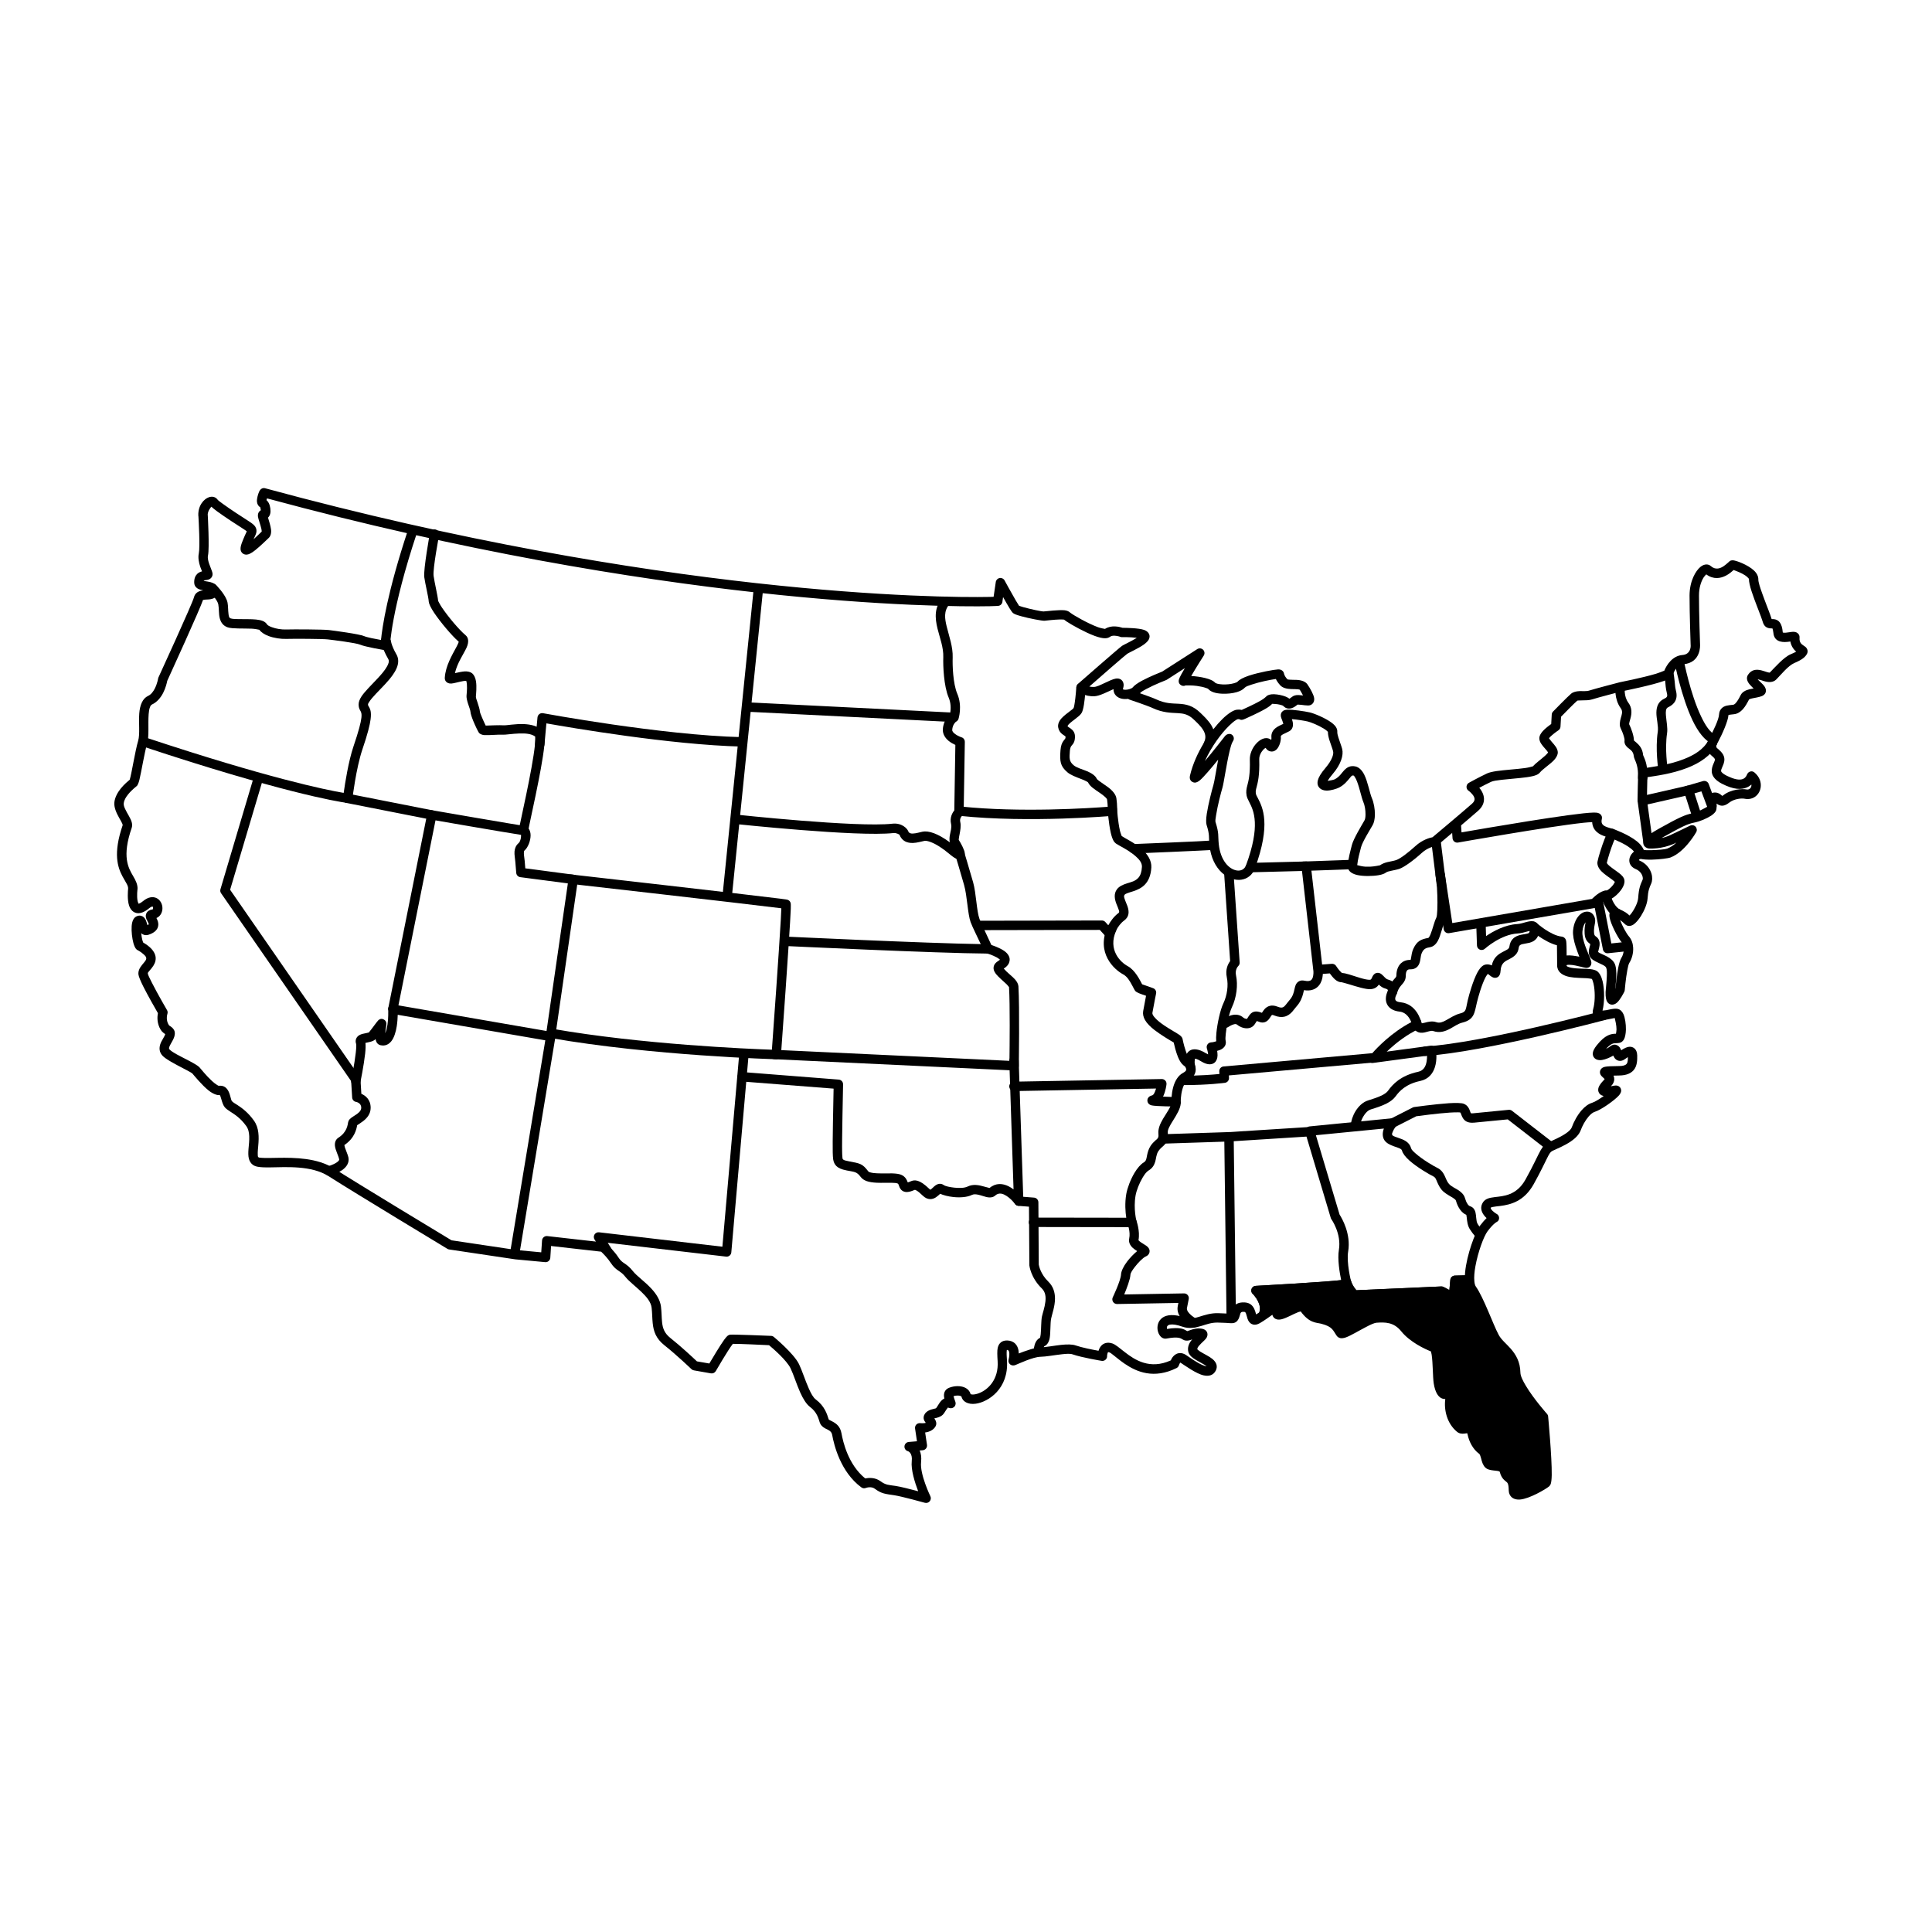 <?xml version="1.0" encoding="UTF-8"?>
<!-- Uploaded to: SVG Repo, www.svgrepo.com, Generator: SVG Repo Mixer Tools -->
<svg fill="#000000" width="800px" height="800px" version="1.1" viewBox="144 144 512 512" xmlns="http://www.w3.org/2000/svg">
 <g fill-rule="evenodd">
  <path d="m528.1 485.87 0.246-2.695c0.051-0.625 0.602-1.113 1.199-1.129l3.742-0.098c0.648-0.016 1.246 0.527 1.246 1.215 0.051 0.691-0.5 1.266-1.199 1.277l4.391 9.355 7.234 10.359 2.793 8.387 5.535 7.297 0.848 16.738-8.578 3.508-1.148-3.602-2.293-3.824-3.391-0.477-3.742-5.09-1.047-4.383-3.742-0.168-2.195-7.84-2.047-1.848-1.945-11.602-4.887-2.785-4.34-4.043-6.434-1.184-8.43 4.176-2.594-2.867-5.141-1.523-2.492-2.633-7.434 2.238-0.996-1.246s-1.996 1.98-2.644 1.781c-0.648-0.199-1.047-0.898-0.848-1.559 0.297-0.91 0.051-1.801-0.301-2.539-0.598-1.387-1.645-2.336-1.645-2.336-0.25-0.371-0.301-0.855-0.102-1.266 0.199-0.402 0.598-0.672 1.047-0.695 0 0 19.555-1.051 23.348-1.609 0.047-0.008 0.148-0.027 0.25-0.039 0.496-0.254 1.094-0.145 1.445 0.266l0.051 0.035c0.098 0.105 0.199 0.23 0.246 0.363 0.402 0.934 0.949 1.676 1.348 2.141l22.496-1.004c0.203-0.008 0.402 0.039 0.602 0.141z"/>
  <path d="m244.97 313.6c0.332-3.352 1.688-12.707 7.148-29.141 0.215-0.648 0.922-1.004 1.578-0.789 0.652 0.223 1.008 0.926 0.785 1.578-6.863 20.645-7.125 29.848-7.125 29.848-0.012 0.359-0.176 0.699-0.449 0.93-0.281 0.23-0.645 0.328-1.004 0.27 0 0-5.172-0.883-6.43-1.441-1.148-0.504-7.227-1.242-8.59-1.406-1.402-0.164-9.004-0.195-11.055-0.133-1.395 0.047-3.223-0.223-4.668-0.766-1.094-0.41-1.965-1-2.438-1.656-0.191-0.039-1.234-0.262-2.035-0.289-2.269-0.09-5.109 0.055-6.316-0.344-1.211-0.398-1.84-1.289-2.137-2.441-0.289-1.113-0.168-2.547-0.379-3.641-0.102-0.547-0.484-1.141-0.867-1.664-0.691-0.953-1.473-1.691-1.508-1.727-0.418-0.48-0.414-1.207 0.035-1.684 0.477-0.496 1.262-0.516 1.762-0.043 0 0 2.633 2.59 3.027 4.648 0.176 0.906 0.121 2.055 0.262 3.059 0.07 0.484 0.113 0.969 0.582 1.121 0.449 0.148 1.188 0.172 2.031 0.184 1.52 0.031 3.332-0.027 4.699 0.109 0.719 0.07 1.332 0.203 1.781 0.391 0.508 0.215 0.867 0.52 1.082 0.859 0.219 0.344 0.727 0.566 1.297 0.781 1.145 0.43 2.598 0.648 3.711 0.609 2.121-0.066 9.984-0.023 11.426 0.148 1.484 0.18 8.059 1.055 9.305 1.602 0.742 0.332 3.008 0.77 4.488 1.027zm-45.488-12.812 0.082 0.082c-0.031-0.023-0.055-0.055-0.082-0.082z"/>
  <path d="m212.98 278.44c-0.496-0.281-0.82-0.789-0.887-1.496-0.07-0.801 0.309-2.019 0.559-2.602 0.203-0.461 0.469-0.703 0.535-0.746 0.418-0.309 0.801-0.273 1.07-0.203 104.56 28.406 178.7 29.066 191.98 28.797 0.406-0.008 0.773-0.023 1.078-0.031l0.578-3.926c0.082-0.535 0.488-0.953 1.02-1.047 0.527-0.098 1.055 0.16 1.309 0.633 0 0 1.742 3.211 2.969 5.309 0.324 0.562 0.711 1.156 0.867 1.406 0.227 0.078 0.746 0.262 1.188 0.383 1.887 0.523 4.82 1.164 5.359 1.121 0.691-0.047 3.965-0.457 5.481-0.312 0.75 0.074 1.246 0.359 1.504 0.613l0.055 0.043c0.926 0.711 4.621 2.832 7.32 3.828 0.719 0.266 1.656 0.422 1.871 0.457 0.805-0.527 1.758-0.695 2.641-0.66 0.871 0.027 1.645 0.246 2.019 0.371 0.906 0.008 4.231 0.047 5.68 0.551 1.07 0.375 1.473 1.113 1.473 1.719-0.004 0.301-0.09 0.629-0.293 0.969-0.23 0.363-0.676 0.797-1.262 1.219-1.43 1.012-3.871 2.098-4.352 2.418-0.52 0.34-7.137 6.125-10.055 8.684 0.352 0.082 0.777 0.129 1.27 0.105 0.703-0.039 1.656-0.508 2.59-0.949 1.223-0.582 2.41-1.145 3.137-1.254 0.883-0.137 1.473 0.191 1.801 0.676 0.242 0.344 0.434 0.949 0.145 1.902-0.023 0.086-0.039 0.199-0.043 0.258 0.039 0.02 0.105 0.047 0.148 0.062 0.129 0.035 0.27 0.047 0.414 0.055 0.516 0.012 1.094-0.105 1.551-0.316 0.199-0.09 0.387-0.18 0.484-0.309 0.371-0.492 1.297-1.152 2.453-1.777 2.016-1.074 4.762-2.18 5.359-2.414l9.281-5.953c0.496-0.32 1.141-0.25 1.559 0.164 0.414 0.414 0.484 1.055 0.168 1.551 0 0-1.988 3.113-3.262 5.309l-0.059 0.098c0.574 0.031 1.207 0.09 1.848 0.184 1.277 0.18 2.566 0.484 3.418 0.871 0.516 0.234 0.902 0.516 1.152 0.797 0.035 0.016 0.285 0.133 0.469 0.184 0.41 0.109 0.914 0.176 1.449 0.199 1.012 0.039 2.144-0.059 3.035-0.324 0.41-0.117 0.773-0.242 0.969-0.457 0.438-0.496 1.516-1.062 2.898-1.527 2.723-0.906 6.719-1.625 7.797-1.676 1.098-0.047 1.473 0.754 1.52 0.938 0.062 0.215 0.055 0.699 0.879 1.625 0.137 0.156 0.383 0.129 0.641 0.16 0.57 0.055 1.227 0.031 1.824 0.055 1.285 0.055 2.367 0.414 2.914 1.207 0.73 1.062 1.664 2.746 1.773 3.641 0.086 0.676-0.133 1.164-0.449 1.477-0.258 0.266-0.621 0.461-1.156 0.465-0.512 0-1.203-0.098-1.852-0.18-0.316-0.039-0.758-0.059-0.926-0.062-0.375 0.293-0.938 0.738-1.492 0.922-0.797 0.27-1.598 0.188-2.285-0.535-0.152-0.168-0.527-0.25-0.926-0.359-0.66-0.18-1.738-0.223-2.027-0.234-0.492 0.449-0.844 1.008-4.957 2.949-1.973 0.926-2.606 1.207-2.844 1.258-0.328 0.078-0.551 0.035-0.715-0.012-0.09-0.023-0.188-0.074-0.281-0.133-0.086 0-0.223 0.004-0.348 0.02-0.129 0.016-0.277 0.113-0.473 0.234-0.52 0.312-1.141 0.836-1.824 1.512-2.09 2.051-4.656 5.477-6.402 9.352 2.191-2.598 4.66-5.785 5.289-6.578 0.66-0.828 1.512-0.594 1.531-0.59 0.289 0.102 0.516 0.281 0.668 0.543 0.105 0.176 0.238 0.469 0.148 0.898-0.008 0.031-0.035 0.219-0.223 0.496-0.336 0.477-0.613 1.523-0.914 2.785-0.812 3.43-1.48 8.266-1.859 9.535-0.371 1.234-1.297 4.789-1.676 7.262-0.129 0.828-0.246 1.496-0.148 1.805 0.984 3.144 0.617 3.449 0.859 5.852 0.438 4.262 2.652 6.637 4.769 6.981 1.062 0.172 2.055-0.281 2.457-1.375 3.879-10.508 2.039-14.445 0.906-16.645-0.371-0.707-0.648-1.293-0.75-1.816-0.199-1.07-0.055-1.785 0.211-2.793 0.301-1.16 0.754-2.836 0.641-6.727-0.047-1.438 0.59-2.918 1.453-3.992 0.613-0.762 1.352-1.312 1.996-1.551 0.676-0.254 1.301-0.219 1.82 0.035 0.141 0.07 0.281 0.16 0.41 0.266 0.043-0.223 0.066-0.445 0.043-0.656-0.098-1.07 0.355-1.871 1.109-2.484 0.578-0.473 1.402-0.801 2.051-1.121-0.062-0.211-0.148-0.52-0.23-0.715-0.23-0.566-0.422-1.09-0.449-1.395-0.023-0.316 0.035-0.57 0.125-0.766 0.094-0.199 0.238-0.391 0.473-0.551 0.191-0.137 0.59-0.297 1.168-0.32 1.348-0.059 4.57 0.41 5.918 0.719 1.207 0.277 4.141 1.5 5.762 2.703 0.523 0.391 0.922 0.789 1.16 1.152 0.289 0.445 0.395 0.883 0.371 1.277-0.027 0.41 0.113 0.926 0.277 1.473 0.324 1.074 0.797 2.227 1.012 3.066 0.426 1.645-0.316 4.102-2.512 6.66-0.621 0.723-1.043 1.305-1.297 1.781l-0.031 0.047c0.594-0.098 1.57-0.273 1.883-0.434 1.309-0.676 1.883-1.781 2.539-2.441 0.793-0.805 1.645-1.238 2.93-0.969 0.895 0.188 1.723 0.957 2.332 2.164 0.953 1.891 1.484 4.977 2.027 6.227 0.52 1.195 0.828 2.918 0.805 4.41-0.016 1.125-0.234 2.129-0.602 2.766-0.68 1.188-2.707 4.422-3.07 5.852-0.34 1.352-0.836 3.027-1.016 4.738 0.387 0.109 1.391 0.371 2.152 0.406 0.422 0.02 0.855 0.02 1.277 0.004 1.09-0.039 2.5-0.344 2.625-0.375 0.504-0.375 1.168-0.637 1.891-0.82 0.816-0.211 1.73-0.32 2.414-0.562 1.102-0.387 3.188-1.992 5.082-3.715 1.816-1.652 3.731-2.176 4.523-2.332 1.438-1.203 8.406-7.066 10.438-8.867 0.43-0.379 0.652-0.738 0.691-1.098 0.062-0.566-0.289-1.055-0.613-1.441-0.523-0.629-1.109-1.016-1.109-1.016-0.297-0.27-0.445-0.664-0.395-1.062 0.043-0.398 0.281-0.75 0.633-0.945 0 0 2.602-1.445 4.797-2.477 0.523-0.25 1.422-0.461 2.523-0.625 2.211-0.32 5.371-0.492 7.629-0.812 0.828-0.113 1.832-0.395 1.996-0.445 0.656-0.758 2.152-1.836 3.262-2.832 0.293-0.258 0.625-0.648 0.777-0.832-0.07-0.121-0.18-0.297-0.273-0.41-0.324-0.41-0.73-0.828-1.066-1.238-0.371-0.449-0.668-0.891-0.824-1.297-0.184-0.477-0.211-0.93-0.094-1.344 0.129-0.48 0.543-1.094 1.121-1.668 0.625-0.613 1.43-1.227 1.957-1.602l0.137-2.5c0.016-0.297 0.141-0.582 0.352-0.797 0 0 3.906-4.012 4.793-4.738 0.52-0.434 1.328-0.645 2.273-0.68 0.824-0.027 1.797 0.098 2.523-0.145 1.387-0.457 7.977-2.168 7.977-2.168 0.027-0.012 0.047-0.016 0.07-0.02 0 0 5.941-1.164 9.645-2.266 0.891-0.27 1.879-0.684 2.207-0.824 0.613-1.535 2.18-3.941 4.789-4.141 2.352-0.184 2.191-2.512 2.191-2.512-0.008-0.016-0.008-0.031-0.008-0.047 0 0-0.293-8.359-0.289-13.207 0.012-3.891 1.652-6.582 2.891-7.59 1.105-0.902 2.164-0.738 2.727-0.227 1.293 1.156 2.578 0.613 3.449 0.016 0.875-0.605 1.484-1.277 1.621-1.352 0.148-0.086 0.469-0.227 0.953-0.168 0.398 0.055 1.309 0.32 2.316 0.766 1.098 0.484 2.316 1.172 3.117 1.93 0.766 0.727 1.168 1.551 1.152 2.344-0.012 0.73 0.473 2.172 1.035 3.75 0.953 2.68 2.203 5.688 2.488 6.746l0.012 0.031c0.098 0 0.211 0.004 0.297 0.004 0.262 0.004 0.523 0.039 0.773 0.117 0.719 0.23 1.652 0.828 1.867 3.348 0.004 0.027 0.008 0.062 0.016 0.09 0.043 0.012 0.129 0.035 0.184 0.043 0.203 0.027 0.43 0.02 0.652 0 0.734-0.066 1.473-0.23 1.914-0.234 0.719-0.016 1.168 0.281 1.395 0.578 0.199 0.258 0.324 0.578 0.289 0.996-0.105 1.266 0.566 1.746 1.008 2.031 0.227 0.148 0.422 0.277 0.559 0.395 0.332 0.293 0.488 0.613 0.543 0.91 0.059 0.312 0.031 0.637-0.16 0.973-0.434 0.773-1.168 1.477-3.328 2.394-1.613 0.684-3.519 3.07-4.766 4.336-0.859 0.867-2.082 0.844-3.402 0.418-0.449-0.145-0.914-0.324-1.359-0.406-0.062-0.016-0.129-0.027-0.191-0.035 0.074 0.09 0.156 0.18 0.234 0.254 0.441 0.434 0.938 0.867 1.27 1.242 1.02 1.141 0.805 2.188 0.02 2.738-0.539 0.375-1.621 0.566-2.676 0.762-0.285 0.055-0.566 0.117-0.816 0.199-0.109 0.035-0.262 0.121-0.312 0.145-0.383 0.738-0.934 1.809-1.641 2.594-0.652 0.719-1.441 1.219-2.316 1.316-0.418 0.047-0.809 0.078-1.141 0.133-0.121 0.02-0.281 0.062-0.371 0.09 0 0.023-0.004 0.047-0.004 0.074-0.078 1.43-1.531 4.828-2.941 7.441-0.207 0.371-0.312 0.633-0.281 0.863 0.047 0.332 0.355 0.5 0.605 0.719 0.426 0.387 0.852 0.789 1.145 1.277 0.523 0.867 0.484 1.719 0.188 2.586-0.117 0.336-0.277 0.68-0.422 1.023-0.117 0.285-0.258 0.57-0.227 0.867 0.012 0.156 0.125 0.27 0.234 0.387 0.148 0.152 0.324 0.289 0.508 0.414 0.574 0.383 1.211 0.645 1.52 0.781 1.863 0.82 3.008 0.812 3.727 0.41 0.578-0.324 0.785-0.863 0.855-1.039 0.227-0.562 0.617-0.727 0.676-0.758 0.512-0.227 0.949-0.137 1.332 0.191 1.352 1.145 1.781 2.578 1.648 3.809-0.23 2.035-1.988 3.617-4.305 3.133-0.719-0.148-2.715-0.023-4.086 1.062-1.277 1.008-2.121 0.863-2.754 0.57-0.191-0.09-0.371-0.211-0.539-0.344-0.012 0.184-0.012 0.367-0.012 0.508 0.016 0.562-0.035 1.059-0.145 1.344-0.129 0.332-0.551 0.855-1.27 1.332-1.102 0.727-3 1.559-4.477 1.844-1.82 0.355-3.234 1.047-8.191 3.816-0.172 0.098-0.336 0.195-0.496 0.285 0.734-0.164 1.531-0.41 2.332-0.785 1.324-0.609 5.211-2.492 5.211-2.492 0.488-0.242 1.07-0.137 1.445 0.258 0.375 0.395 0.453 0.984 0.188 1.461 0 0-2.93 5.238-6.801 6.707-0.668 0.254-2.914 0.527-4.887 0.578-1.316 0.035-2.516-0.051-3.117-0.227-0.059 0.031-0.219 0.121-0.293 0.195-0.039 0.043-0.086 0.113-0.113 0.168 0.047 0.031 0.125 0.078 0.188 0.105 1.738 0.73 2.758 2.121 3.156 3.441 0.301 1.004 0.242 1.98-0.074 2.691-0.477 1.09-0.801 1.746-0.957 3.981-0.094 1.355-0.855 3.18-1.762 4.609-0.637 1.012-1.355 1.812-1.914 2.199-0.906 0.617-1.707 0.469-2.227 0.008-0.527-0.461-0.781-0.773-1.371-1.133 0.594 1.574 1.691 3.566 2.332 4.301 0.703 0.809 1.062 1.855 1.125 2.949 0.098 1.496-0.363 3.066-1.012 4.078-0.215 0.336-0.359 1.043-0.52 1.859-0.441 2.289-0.691 5.34-0.691 5.34-0.012 0.16-0.055 0.316-0.125 0.453 0 0-0.012 0.02-0.027 0.055-0.168 0.34-1.074 2.059-1.84 2.766-0.496 0.465-1.035 0.621-1.445 0.594-0.445-0.035-0.879-0.227-1.211-0.742-0.242-0.367-0.48-1.152-0.43-2.617 0.023-0.703 0.273-2.539 0.328-4.215 0.031-0.887 0.039-1.73-0.168-2.199-0.227-0.492-0.84-0.727-1.402-0.996-1.008-0.477-2.016-0.918-2.523-1.453-0.641-0.672-0.77-1.445-0.645-2.273 0.043-0.309 0.133-0.633 0.219-0.953 0.055-0.211 0.129-0.418 0.125-0.613-0.133-0.102-0.43-0.324-0.602-0.5-0.391-0.402-0.789-1-0.887-2.25-0.078-1.145 0.062-2.004 0.191-2.688 0.02-0.109 0.035-0.211 0.055-0.309l-0.012 0.008c-0.41 0.512-0.73 1.324-0.816 2.356-0.199 2.32 1.516 5.723 2.086 7.227 0.188 0.5 0.273 0.887 0.285 1.09 0.008 0.258-0.047 0.465-0.109 0.613-0.125 0.293-0.383 0.652-0.969 0.754-0.102 0.016-0.273 0.027-0.508-0.008-0.234-0.031-0.727-0.164-1.332-0.312-0.836-0.203-1.938-0.465-2.871-0.484-0.219-0.004-0.426 0-0.613 0.035-0.047 0.012-0.125 0.031-0.172 0.051-0.012 0.062-0.012 0.125 0.008 0.18 0.055 0.141 0.215 0.188 0.375 0.266 0.27 0.117 0.59 0.199 0.934 0.262 1.539 0.285 3.531 0.211 4.867 0.34 0.859 0.086 1.523 0.289 1.891 0.551 0.594 0.414 1.152 1.355 1.461 2.648 0.551 2.254 0.539 5.676-0.016 7.805 0.301-0.02 0.695-0.059 0.992-0.113 0.754-0.152 1.531-0.332 2.117-0.379 0.402-0.035 0.746-0.012 1.012 0.059 0.516 0.133 1.059 0.57 1.418 1.355 0.441 0.969 0.691 2.668 0.664 4.125-0.027 1.09-0.227 2.047-0.512 2.566-0.309 0.566-0.75 0.848-1.191 0.934-0.27 0.055-0.539 0.074-0.824 0.078-0.344 0.016-0.738-0.004-1.219 0.238-0.434 0.219-0.926 0.609-1.512 1.273 0.395-0.184 0.754-0.395 0.996-0.594 0.848-0.703 1.516-0.578 2-0.324 0.305 0.16 0.59 0.438 0.805 0.844 0.059 0.109 0.133 0.277 0.207 0.449 0.855-0.574 1.586-0.879 2.113-0.926 0.586-0.043 1.055 0.125 1.426 0.461 0.367 0.324 0.691 0.898 0.707 1.84 0.02 1.203 0.012 2.793-0.957 3.902-0.668 0.766-1.805 1.395-3.836 1.41-0.543 0.004-1.043 0.016-1.488 0.035 0.137 0.305 0.207 0.633 0.195 0.984-0.02 0.531-0.219 1.164-0.883 1.836 0.484-0.09 0.938-0.191 1.191-0.203 0.848-0.039 1.254 0.465 1.387 0.738 0.109 0.227 0.176 0.496 0.121 0.824-0.039 0.246-0.223 0.695-0.68 1.18-1.16 1.246-4.594 3.703-6.293 4.234-0.59 0.184-1.133 0.668-1.637 1.25-0.918 1.059-1.672 2.477-2.109 3.676-0.406 1.098-1.418 2.125-2.684 2.973-1.602 1.07-3.586 1.891-4.699 2.406-0.664 0.309-0.938 0.832-1.461 1.867-0.711 1.391-1.676 3.535-3.594 6.981-2.559 4.594-6.121 5.438-8.848 5.793-0.777 0.098-1.477 0.148-2.039 0.27-0.176 0.035-0.43 0.129-0.492 0.152-0.066 0.145 0.008 0.281 0.082 0.402 0.09 0.152 0.211 0.289 0.332 0.418 0.582 0.582 1.293 0.961 1.293 0.961 0.289 0.219 0.469 0.551 0.496 0.914 0.023 0.363-0.109 0.719-0.371 0.969 0 0-0.953 0.316-2.68 2.609-1.027 1.363-2.562 5.566-3.231 9.312-0.262 1.461-0.391 2.852-0.273 3.969 0.055 0.562 0.16 1.043 0.395 1.379 2.125 3.035 4.527 9.969 6.051 12.809 0.711 1.328 2.035 2.344 3.172 3.641 1.371 1.57 2.527 3.469 2.582 6.356 0.016 0.914 0.645 2.16 1.438 3.488 2.113 3.535 5.598 7.438 5.598 7.438 0.18 0.199 0.289 0.449 0.312 0.711 0 0 1.02 10.805 0.953 15.508-0.02 1.137-0.125 1.973-0.266 2.356-0.129 0.355-0.324 0.57-0.488 0.703-0.898 0.73-5.152 3.234-7.637 3.434-1.023 0.078-1.828-0.195-2.34-0.723-0.383-0.395-0.652-0.949-0.668-1.742-0.008-0.883-0.094-1.426-0.254-1.785-0.125-0.27-0.305-0.387-0.473-0.523-0.164-0.133-0.332-0.266-0.496-0.426-0.43-0.422-0.863-1.004-1.156-2.133-0.031-0.117-0.141-0.137-0.246-0.168-0.262-0.082-0.566-0.113-0.875-0.145-0.824-0.082-1.648-0.18-2.211-0.473-0.719-0.379-1.164-1.156-1.441-2.144-0.113-0.426-0.215-0.895-0.375-1.32-0.086-0.23-0.18-0.457-0.375-0.594-1.555-1.129-2.621-3.195-2.988-5.035-0.023-0.125-0.066-0.266-0.109-0.363-0.172 0.023-0.496 0.07-0.691 0.094-0.734 0.102-1.426 0.012-2.016-0.477-2.664-2.195-3.496-5.805-3.102-8.672-0.387 0.012-0.773-0.078-1.152-0.293-0.691-0.387-1.523-1.391-1.91-3.848-0.266-1.676-0.211-5.387-0.547-7.602-0.047-0.312-0.152-0.688-0.207-0.887-1.547-0.605-5.547-2.445-7.867-5.332-1.996-2.484-4.352-2.406-6.481-2.269-0.676 0.043-1.68 0.531-2.762 1.098-1.965 1.016-4.121 2.328-5.387 2.785-0.656 0.242-1.188 0.27-1.527 0.195-0.41-0.094-0.707-0.309-0.922-0.598-1.008-1.398-1.023-2.418-4.113-3.207-1.301-0.336-3.144-0.109-5.426-3.246-0.156 0.027-0.438 0.09-0.645 0.164-1.355 0.512-3.07 1.555-4.383 1.883-1 0.246-1.566 0.012-1.883-0.223-0.316-0.234-0.531-0.559-0.613-0.957-0.941 0.652-2.094 1.52-3.336 2.231-0.988 0.559-1.676 0.453-2.156 0.219-0.477-0.234-0.863-0.715-1.098-1.406-0.121-0.379-0.219-0.855-0.379-1.297-0.082-0.234-0.168-0.496-0.492-0.52-0.348-0.023-0.598-0.012-0.77 0.105-0.254 0.16-0.281 0.473-0.359 0.727-0.074 0.246-0.145 0.484-0.223 0.699-0.359 0.934-0.934 1.5-2.016 1.48-1.195-0.02 0.074-0.051-3.598-0.164-1.668-0.051-3.047 0.48-4.352 0.875-1.688 0.512-3.285 0.828-5.074 0.203-1.492-0.52-2.551-0.668-3.297-0.539-0.566 0.102-0.805 0.434-0.82 0.793-0.004 0.105 0.02 0.238 0.051 0.355 3.547-0.578 4.559 0.074 5.332 0.582 0.164-0.051 0.484-0.156 0.707-0.234 0.859-0.312 1.918-0.617 3.144-0.418 1.004 0.16 1.344 0.691 1.473 1.078 0.137 0.402 0.113 0.996-0.387 1.613-0.332 0.422-1.055 0.992-1.648 1.672-0.301 0.34-0.641 0.695-0.578 1.113 0.074 0.07 0.441 0.398 0.73 0.578 1.039 0.648 2.422 1.277 3.254 1.965 1.098 0.914 1.449 1.961 0.898 3.074-0.602 1.195-1.727 1.594-3.18 1.285-2.008-0.422-4.898-2.562-6.141-3.348-0.023-0.012-0.059-0.027-0.09-0.043-0.035 0.039-0.074 0.09-0.098 0.125-0.094 0.145-0.16 0.297-0.199 0.402-0.047 0.121-0.066 0.195-0.066 0.195-0.105 0.32-0.332 0.578-0.633 0.73-6 2.961-10.551 1.039-13.781-1.176-1.199-0.82-2.203-1.684-3.016-2.312-0.398-0.316-0.723-0.57-0.996-0.664-0.145-0.051-0.258-0.09-0.355-0.07-0.047 0.016-0.043 0.082-0.062 0.125-0.043 0.086-0.07 0.18-0.098 0.27-0.113 0.438-0.098 0.844-0.098 0.844-0.047 0.332-0.219 0.633-0.496 0.836-0.266 0.199-0.605 0.285-0.941 0.23 0 0-5.148-0.832-7.734-1.73-0.625-0.219-1.625-0.141-2.727-0.023-2.016 0.219-4.309 0.656-5.746 0.676-1.984 0.027-5.914 1.906-6.664 2.191-0.844 0.324-1.367-0.16-1.438-0.227-0.309-0.293-0.473-0.676-0.352-1.191 0.199-0.836 0.258-1.52 0.145-2.039-0.07-0.34-0.254-0.547-0.574-0.559h-0.023c-0.012 0.051-0.027 0.105-0.031 0.148-0.039 0.32-0.039 0.715-0.027 1.184 0.016 0.453 0.051 0.969 0.086 1.547 0.465 7.371-4.883 10.91-8.281 11.383-2.098 0.293-3.535-0.625-3.793-1.91-0.023-0.016-0.082-0.066-0.125-0.086-0.098-0.051-0.199-0.086-0.32-0.109-0.473-0.105-1.066-0.07-1.652 0.113 0.051 0.195 0.141 0.516 0.211 0.695 0.234 0.559 0.363 1.035 0.355 1.238-0.023 0.617-0.348 0.957-0.75 1.141-0.18 0.086-0.633 0.254-1.285-0.078-0.125 0.152-0.32 0.391-0.43 0.566-0.332 0.527-0.648 1.055-0.938 1.348-0.426 0.422-1.039 0.672-1.711 0.848-0.188 0.043-0.371 0.086-0.551 0.133 0.141 0.18 0.266 0.371 0.344 0.555 0.281 0.625 0.34 1.328-0.449 2.129-0.512 0.52-1.199 0.824-1.895 0.969-0.141 0.031-0.277 0.055-0.418 0.07l0.488 3.281c0.051 0.34-0.039 0.684-0.254 0.961-0.215 0.266-0.527 0.438-0.875 0.469l-0.812 0.062c0.332 0.742 0.523 1.746 0.375 3.098-0.359 3.219 2.465 9.027 2.465 9.027 0.207 0.441 0.141 0.965-0.176 1.34-0.312 0.371-0.816 0.527-1.285 0.398 0 0-6.066-1.691-8.113-2-2.348-0.352-3.352-0.379-5.125-1.703-0.953-0.711-2.172-0.309-2.406-0.227-0.023 0.008-0.039 0.012-0.039 0.012-0.391 0.141-0.824 0.078-1.156-0.172-5.508-4.07-7.231-11.191-7.723-13.883-0.137-0.758-0.578-1.078-1.008-1.312-0.309-0.164-0.613-0.305-0.887-0.453-0.684-0.379-1.176-0.859-1.398-1.547-0.355-1.117-0.75-2.738-2.57-4.109-0.973-0.73-1.855-2.16-2.613-3.852-0.973-2.184-1.785-4.809-2.566-6.414-1.051-2.141-4.609-5.203-5.691-6.106-1.703-0.082-8.113-0.387-9.594-0.355-1.234 1.535-4.519 7.219-4.519 7.219-0.266 0.453-0.785 0.691-1.297 0.602l-4.504-0.793c-0.246-0.039-0.469-0.152-0.648-0.324 0 0-3.922-3.762-7.133-6.301-2.285-1.801-2.91-3.703-3.137-5.891-0.133-1.234-0.117-2.582-0.285-4.07-0.18-1.594-1.426-2.977-2.731-4.231-1.574-1.5-3.297-2.805-4.156-3.891-0.711-0.91-1.273-1.273-1.793-1.625-0.711-0.488-1.363-0.953-2.129-2.121-0.863-1.316-1.977-2.441-2.566-3l-13.273-1.504-0.203 3.117c-0.027 0.336-0.18 0.648-0.441 0.871-0.254 0.219-0.586 0.324-0.922 0.289l-7.902-0.738-17.543-2.621c-0.16-0.023-0.316-0.078-0.457-0.164 0 0-24.688-14.906-31.488-19.25-4.547-2.902-11.246-2.394-15.465-2.34-1.438 0.02-2.625-0.012-3.418-0.184-0.523-0.109-0.93-0.293-1.207-0.504-0.523-0.395-0.867-0.938-1.043-1.637-0.18-0.703-0.172-1.605-0.09-2.613 0.086-1.016 0.234-2.168 0.188-3.309-0.039-0.945-0.207-1.887-0.777-2.691-1.539-2.16-3.141-3.129-4.238-3.836-0.629-0.406-1.125-0.762-1.449-1.137-0.445-0.52-0.715-1.395-0.961-2.262-0.07-0.254-0.141-0.504-0.234-0.727-0.031-0.07-0.059-0.137-0.094-0.199l-0.043-0.051h-0.004c-0.762 0.074-1.828-0.344-2.898-1.176-1.805-1.414-3.836-3.934-4.387-4.566-0.035-0.027-0.258-0.184-0.43-0.289-0.496-0.293-1.188-0.656-1.953-1.051-2.129-1.105-4.711-2.465-5.535-3.383-0.852-0.949-0.906-1.984-0.562-3.043 0.297-0.918 1.062-1.855 1.305-2.648-0.152-0.105-0.395-0.273-0.547-0.41-0.246-0.203-0.477-0.449-0.668-0.77-1.043-1.711-0.895-3.504-0.727-4.394-0.676-1.164-2.559-4.453-3.824-6.957-0.758-1.496-1.277-2.769-1.332-3.273-0.105-0.922 0.305-1.746 0.941-2.527 0.242-0.293 0.504-0.582 0.738-0.895 0.203-0.262 0.402-0.539 0.395-0.883-0.004-0.398-0.348-0.719-0.672-1.02-0.793-0.746-1.785-1.223-1.785-1.223-0.09-0.066-0.176-0.141-0.25-0.227-0.23-0.285-0.496-0.816-0.695-1.527-0.348-1.262-0.57-3.156-0.469-4.539 0.055-0.766 0.234-1.406 0.477-1.809 0.203-0.344 0.461-0.578 0.746-0.73 0.516-0.27 0.945-0.27 1.297-0.172 0.488 0.125 0.93 0.484 1.207 1.105 0.141 0.305 0.332 0.938 0.449 1.348 0.102-0.043 0.191-0.094 0.266-0.145 0.039-0.023 0.086-0.066 0.113-0.09-0.039-0.105-0.172-0.445-0.273-0.625-0.148-0.277-0.293-0.543-0.391-0.781-0.242-0.633-0.184-1.188 0.086-1.625 0.215-0.352 0.629-0.75 1.527-0.879 0.141-0.027 0.148-0.176 0.152-0.301 0.012-0.172 0.023-0.398-0.133-0.465-0.07-0.027-0.148 0.012-0.25 0.051-0.203 0.082-0.43 0.219-0.684 0.43-1.25 1.031-2.242 1.312-2.957 1.273-1.121-0.066-1.914-0.824-2.316-2.016-0.527-1.578-0.301-4.031-0.254-4.484 0.02-0.434-0.137-0.812-0.344-1.219-0.305-0.609-0.723-1.238-1.125-1.988-1.312-2.457-2.57-6.082 0.035-13.648-0.016-0.059-0.07-0.27-0.125-0.398-0.188-0.434-0.477-0.914-0.77-1.422-0.762-1.348-1.477-2.863-1.312-4.258 0.156-1.305 0.852-2.562 1.691-3.606 0.922-1.145 1.996-2.008 2.371-2.328 0.504-1.586 1.434-7.637 2.234-10.312 0.516-1.734 0.109-4.816 0.297-7.262 0.172-2.231 0.891-3.969 2.32-4.629 0.832-0.383 1.383-1.164 1.777-1.922 0.723-1.398 0.926-2.84 0.926-2.84 0.016-0.047 0.031-0.086 0.051-0.125 0 0 9.027-19.645 9.426-21.266 0.285-1.164 1.223-1.688 2.438-1.832-0.594-0.109-1.125-0.27-1.484-0.488-0.566-0.359-0.875-0.859-0.895-1.527-0.035-1.23 0.367-1.93 0.836-2.379 0.359-0.34 0.805-0.52 1.238-0.633-0.141-0.344-0.305-0.734-0.449-1.152-0.391-1.141-0.652-2.445-0.406-3.606 0.355-1.672-0.023-8.527-0.098-9.793-0.016-0.07-0.027-0.145-0.031-0.219-0.117-2.75 1.562-4.457 2.789-4.871 0.996-0.344 1.844-0.039 2.328 0.645 0.152 0.211 0.691 0.594 1.383 1.102 1.969 1.438 5.152 3.504 6.844 4.582 0.957 0.605 1.477 1.051 1.734 1.449 0.324 0.504 0.414 1.008 0.277 1.641-0.09 0.395-0.352 0.914-0.711 1.707 0.875-0.781 1.719-1.609 2.156-2.031-0.004-0.145-0.031-0.477-0.086-0.711-0.27-1.207-0.84-2.633-0.918-3.316-0.062-0.648 0.16-1.082 0.391-1.328 0.109-0.121 0.238-0.219 0.383-0.301zm1.762-2.336-0.121 0.434c0.223 0.188 0.426 0.441 0.59 0.75 0.426 0.801 0.594 2.059 0.398 2.848-0.109 0.449-0.324 0.797-0.586 1.031 0.258 0.809 0.695 2.269 0.801 3.129 0.129 1.02-0.133 1.82-0.621 2.273-0.539 0.496-2.168 2.121-3.508 3.188-0.715 0.57-1.379 0.98-1.828 1.125-0.562 0.184-1.016 0.094-1.336-0.082-0.332-0.176-0.602-0.465-0.734-0.934-0.09-0.336-0.098-0.961 0.266-1.926 0.562-1.484 1.137-2.715 1.336-3.129-0.172-0.137-0.496-0.383-0.836-0.594-1.727-1.098-4.973-3.203-6.981-4.672-0.672-0.492-1.211-0.93-1.566-1.266-0.281 0.312-0.941 1.148-0.973 2.109 0.012 0.047 0.016 0.09 0.02 0.141 0 0 0.477 8.688 0.062 10.656-0.16 0.738 0.074 1.551 0.324 2.277 0.344 0.996 0.754 1.871 0.852 2.359 0.09 0.465-0.008 0.812-0.18 1.098-0.16 0.266-0.398 0.488-0.746 0.633-0.195 0.082-0.461 0.141-0.758 0.18-0.188 0.031-0.422 0.012-0.594 0.137-0.027 0.016-0.043 0.035-0.051 0.055 0.141 0.035 0.297 0.07 0.422 0.094 0.461 0.074 0.949 0.145 1.387 0.258 0.816 0.211 1.449 0.609 1.789 1.164 0.266 0.449 0.406 1.023 0.219 1.781-0.266 1.043-1.234 1.555-2.555 1.641-0.309 0.02-0.633 0.023-0.941 0.051-0.156 0.016-0.387 0.059-0.496 0.082-0.699 2.211-8.668 19.672-9.48 21.445-0.09 0.473-0.395 1.859-1.098 3.223-0.641 1.227-1.602 2.414-2.945 3.039-0.262 0.117-0.402 0.375-0.523 0.676-0.207 0.52-0.305 1.168-0.359 1.879-0.199 2.621 0.164 5.926-0.395 7.785-0.711 2.383-1.531 7.473-2.055 9.641-0.215 0.879-0.504 1.422-0.645 1.574-0.137 0.145-1.344 1.02-2.352 2.273-0.551 0.684-1.055 1.48-1.152 2.336-0.062 0.477 0.117 0.973 0.34 1.461 0.293 0.668 0.695 1.32 1.035 1.926 0.344 0.613 0.625 1.191 0.75 1.691 0.141 0.535 0.125 1.031-0.02 1.461-2.637 7.609-0.895 10.59 0.367 12.738 0.723 1.234 1.246 2.289 1.18 3.516v-0.09s-0.262 1.844 0.027 3.254c0.051 0.234 0.195 0.559 0.254 0.68 0.074-0.02 0.215-0.066 0.32-0.117 0.25-0.125 0.535-0.316 0.852-0.578 1.457-1.203 2.676-1.195 3.492-0.848 1.078 0.461 1.719 1.688 1.652 2.894-0.059 1.043-0.59 2.008-1.586 2.434 0.148 0.297 0.309 0.645 0.379 0.902 0.164 0.559 0.168 1.121-0.055 1.668-0.262 0.637-0.883 1.355-2.394 1.855-0.5 0.164-0.922 0.133-1.273 0.012-0.258-0.082-0.492-0.227-0.695-0.422 0.059 0.637 0.168 1.277 0.297 1.805 0.059 0.23 0.16 0.5 0.219 0.664 0.441 0.25 1.203 0.727 1.863 1.348 0.828 0.773 1.445 1.77 1.461 2.797 0.016 1.012-0.441 1.855-1.043 2.609-0.25 0.312-0.52 0.609-0.754 0.906-0.141 0.188-0.32 0.336-0.293 0.551 0.039 0.383 0.508 1.301 1.078 2.43 1.535 3.035 4.004 7.262 4.004 7.262 0.176 0.301 0.219 0.664 0.113 0.996 0 0-0.004 0.016-0.012 0.043-0.078 0.258-0.426 1.609 0.348 2.875 0.145 0.234 0.367 0.324 0.539 0.445 0.203 0.145 0.387 0.289 0.543 0.461 0.434 0.477 0.742 1.098 0.402 2.25-0.18 0.613-0.613 1.305-0.996 2.012-0.156 0.281-0.301 0.566-0.375 0.844-0.039 0.172-0.047 0.34 0.086 0.488 0.707 0.789 2.992 1.883 4.824 2.836 1.516 0.777 2.762 1.512 3.094 1.883 0.418 0.484 1.891 2.324 3.375 3.684 0.445 0.402 0.887 0.762 1.301 1.012 0.199 0.121 0.359 0.25 0.512 0.234 1.355-0.133 2.137 0.555 2.633 1.652 0.219 0.488 0.367 1.082 0.527 1.641 0.086 0.309 0.145 0.609 0.309 0.797 0.289 0.34 0.82 0.613 1.457 1.027 1.234 0.809 2.824 1.961 4.371 4.137 1.367 1.914 1.336 4.363 1.141 6.543-0.074 0.891-0.172 1.719-0.137 2.41 0.012 0.309-0.016 0.594 0.18 0.742 0.172 0.125 0.496 0.121 0.918 0.152 1.062 0.082 2.527 0.027 4.207 0 4.547-0.082 10.543 0.039 14.816 2.773 6.414 4.094 28.797 17.617 31.223 19.082l17.188 2.57 6.594 0.617 0.211-3.144c0.02-0.34 0.184-0.656 0.445-0.875 0.258-0.219 0.602-0.32 0.938-0.285l14.957 1.695c0.254 0.031 0.496 0.137 0.684 0.305 0 0 0.02 0.02 0.062 0.051 0.324 0.289 2.004 1.832 3.234 3.719 0.52 0.785 0.969 1.094 1.453 1.418 0.68 0.465 1.406 0.949 2.348 2.148 0.984 1.242 3.18 2.766 4.859 4.594 1.328 1.434 2.344 3.051 2.543 4.793 0.172 1.496 0.156 2.844 0.285 4.09 0.164 1.551 0.586 2.914 2.207 4.195 2.777 2.195 6.07 5.277 7.031 6.191l3.289 0.57c0.863-1.465 2.801-4.711 3.918-6.273 0.391-0.543 0.719-0.914 0.91-1.066 0.234-0.18 0.449-0.254 0.602-0.289 0.621-0.137 10.926 0.305 10.926 0.305 0.27 0.008 0.523 0.109 0.734 0.277 0 0 5.277 4.359 6.668 7.203 0.793 1.621 1.621 4.281 2.609 6.488 0.555 1.238 1.121 2.34 1.836 2.879 2.367 1.781 2.973 3.848 3.438 5.305 0.035 0.027 0.156 0.117 0.238 0.164 0.25 0.141 0.535 0.266 0.816 0.418 1.004 0.539 2 1.312 2.32 3.078 0.418 2.309 1.793 8.316 6.289 11.965 0.934-0.184 2.644-0.309 4.078 0.754 1.371 1.027 2.18 0.965 4 1.238 1.25 0.184 3.949 0.867 5.957 1.402-0.871-2.285-1.953-5.707-1.699-7.981 0.227-1.992-0.75-2.547-0.992-2.621-0.02-0.004-0.027-0.008-0.027-0.008-0.586-0.16-0.965-0.719-0.91-1.316 0.055-0.602 0.535-1.078 1.137-1.129l2.176-0.184-0.504-3.379c-0.055-0.367 0.059-0.742 0.309-1.023 0.25-0.273 0.609-0.422 0.984-0.406 0 0 0.273 0.039 0.652 0.027 0.262-0.004 0.594-0.004 0.887-0.109-0.191-0.262-0.418-0.594-0.48-0.816-0.145-0.469-0.133-0.973 0.223-1.527 0.395-0.617 1.023-0.977 1.75-1.191 0.27-0.082 0.555-0.145 0.828-0.215 0.16-0.047 0.332-0.051 0.434-0.156 0.156-0.156 0.301-0.434 0.477-0.719 0.277-0.453 0.586-0.926 0.926-1.266 0.246-0.25 0.504-0.438 0.777-0.566-0.059-0.246-0.102-0.48-0.109-0.68-0.027-0.949 0.332-1.77 1.461-2.191 1.402-0.52 2.871-0.492 3.883-0.094 0.914 0.363 1.512 1.012 1.711 1.832 0.098 0.023 0.328 0.082 0.504 0.09 0.473 0.008 1.039-0.105 1.637-0.32 2.469-0.906 5.332-3.648 5.027-8.477-0.105-1.641-0.145-2.816 0.02-3.574 0.156-0.684 0.461-1.152 0.867-1.473 0.398-0.309 0.938-0.5 1.684-0.48 1.699 0.062 2.977 1.168 3.035 3.445 1.746-0.684 4.336-1.602 5.734-1.617 1.375-0.016 3.574-0.453 5.512-0.664 1.535-0.16 2.93-0.16 3.805 0.145 1.672 0.582 4.473 1.129 6.082 1.418 0.047-0.176 0.109-0.352 0.188-0.516 0.316-0.691 0.844-1.27 1.633-1.504 0.492-0.148 1.117-0.172 1.895 0.102 0.77 0.27 1.879 1.207 3.285 2.312 2.617 2.043 6.606 4.664 12.137 2.164 0.141-0.324 0.359-0.73 0.656-1.062 0.457-0.52 1.074-0.879 1.836-0.879 0.426 0 0.922 0.113 1.465 0.453 0.957 0.605 2.977 2.152 4.68 2.812 0.262 0.105 0.52 0.188 0.758 0.227 0.035 0.004 0.066 0.008 0.098 0.016l-0.031-0.035c-0.332-0.27-0.766-0.523-1.219-0.773-1.012-0.562-2.106-1.133-2.75-1.727-0.461-0.43-0.742-0.895-0.848-1.363-0.23-1.012 0.094-1.988 0.719-2.852 0.09-0.129 0.199-0.258 0.316-0.395-0.215 0.086-0.414 0.164-0.594 0.215-0.75 0.219-1.363 0.156-1.852-0.148-0.609-0.387-1.258-0.855-4.352-0.277-0.414 0.082-0.84 0-1.242-0.266-0.434-0.293-0.887-0.926-1.07-1.742-0.27-1.191 0.004-2.703 1.316-3.578 1.008-0.672 2.863-1.031 6.027 0.07 1.238 0.434 2.348 0.121 3.523-0.234 1.547-0.469 3.184-1.043 5.16-0.977 3.203 0.098 2.598 0.133 3.227 0.152 0.105-0.332 0.312-0.98 0.512-1.359 0.492-0.938 1.32-1.777 3.32-1.641 1.32 0.094 2.035 0.797 2.473 1.703 0.215 0.445 0.348 0.949 0.473 1.41l0.02 0.062c1.5-0.883 2.836-1.977 3.812-2.562 0.707-0.426 1.328-0.609 1.777-0.598 0.461 0.008 0.777 0.188 1 0.398 0.246 0.227 0.41 0.531 0.457 0.926 0.012 0.121 0.012 0.254 0 0.406 1.344-0.535 2.91-1.492 4.055-1.762 1.195-0.285 2.106 0.004 2.652 0.781 1.723 2.461 3.156 2.207 4.137 2.457 3.695 0.945 4.125 2.07 5.156 3.644 0.211-0.078 0.473-0.184 0.688-0.289 1.352-0.652 3.195-1.766 4.824-2.578 1.273-0.633 2.449-1.066 3.262-1.121 2.844-0.18 5.926-0.117 8.586 3.195 2.156 2.684 6.016 4.281 7.082 4.668 0.48 0.176 1.039 0.73 1.312 1.754 0.539 1.992 0.434 6.629 0.742 8.574 0.137 0.863 0.305 1.449 0.52 1.844 0.031 0.055 0.074 0.117 0.109 0.16 0.102-0.051 0.289-0.141 0.391-0.211 0.199-0.133 0.367-0.27 0.5-0.348 0.395-0.254 0.742-0.285 0.941-0.266 0.305 0.027 0.559 0.145 0.762 0.332 0.191 0.172 0.387 0.434 0.426 0.863 0.016 0.168-0.016 0.566-0.273 1.266-0.805 2.156-0.465 5.606 1.844 7.57l0.984-0.125c0.633-0.059 1.223 0.051 1.73 0.441 0.414 0.316 0.828 0.879 1.035 1.941 0.25 1.266 0.93 2.711 2.004 3.488 0.887 0.641 1.289 1.738 1.57 2.82 0.074 0.277 0.141 0.555 0.23 0.797 0.031 0.094 0.102 0.234 0.129 0.273 0.207 0.098 0.484 0.105 0.773 0.137 0.539 0.055 1.105 0.098 1.609 0.223 1.055 0.262 1.859 0.836 2.16 1.988 0.254 0.977 0.707 1.152 1.066 1.465 0.668 0.582 1.352 1.336 1.395 3.992v0.004c0.117 0.004 0.312 0.016 0.453-0.004 0.219-0.027 0.449-0.078 0.688-0.141 1.859-0.508 4.234-1.875 5.18-2.535 0.027-0.273 0.078-0.824 0.09-1.348 0.055-4.082-0.727-12.863-0.91-14.84-0.887-1.027-3.746-4.398-5.602-7.5-1.062-1.781-1.77-3.504-1.789-4.727-0.051-2.637-1.367-4.164-2.664-5.504-1.078-1.117-2.144-2.137-2.801-3.359-1.484-2.777-3.809-9.582-5.894-12.555-0.754-1.078-1.012-2.969-0.809-5.184 0.426-4.566 2.633-10.629 3.977-12.406 0.664-0.883 1.238-1.52 1.715-1.977-0.254-0.23-0.504-0.492-0.707-0.773-0.75-1.004-1.039-2.211-0.23-3.43 0.27-0.406 0.664-0.723 1.199-0.941 0.496-0.203 1.156-0.324 1.93-0.414 2.234-0.27 5.75-0.391 8.129-4.668 2.289-4.117 3.219-6.371 3.977-7.699 0.668-1.164 1.262-1.754 2.211-2.195 1.027-0.477 2.875-1.227 4.359-2.215 0.777-0.523 1.48-1.082 1.727-1.758 0.531-1.457 1.453-3.168 2.566-4.449 0.844-0.98 1.805-1.703 2.781-2 0.785-0.25 2.004-1.008 3.106-1.809-0.055-0.008-0.109-0.02-0.16-0.035-0.684-0.172-1.086-0.598-1.246-1.141-0.086-0.301-0.105-0.668 0.055-1.133 0.16-0.438 0.582-1.113 1.488-2.031 0.039-0.039 0.078-0.094 0.113-0.137-0.125-0.121-0.395-0.391-0.527-0.512-0.352-0.297-0.559-0.605-0.641-0.828-0.141-0.371-0.113-0.723 0.031-1.043 0.117-0.27 0.406-0.711 1.266-0.887 0.527-0.109 1.637-0.176 3.691-0.188 1.02-0.008 1.637-0.176 1.977-0.559 0.203-0.242 0.273-0.547 0.312-0.844 0.039-0.324 0.039-0.66 0.035-0.969-0.223 0.137-0.469 0.305-0.734 0.5-0.547 0.418-1.02 0.512-1.387 0.504-0.527-0.016-0.965-0.246-1.316-0.66-0.133-0.16-0.289-0.465-0.43-0.746-0.871 0.527-2.078 1.027-2.977 1.164-0.934 0.152-1.645-0.125-2.004-0.504-0.328-0.344-0.551-0.832-0.406-1.539 0.082-0.414 0.355-1.02 0.984-1.816 1.172-1.48 2.113-2.211 2.887-2.598 0.676-0.34 1.254-0.445 1.773-0.484 0.156-0.012 0.309-0.012 0.457-0.016 0.055-0.293 0.137-0.77 0.145-1.148 0.02-0.977-0.348-2.527-0.469-3.016-0.164 0.02-0.363 0.074-0.578 0.113-0.93 0.176-2.023 0.445-2.852 0.445-0.84 0.004-1.492-0.262-1.887-0.688-0.418-0.449-0.715-1.164-0.379-2.32 0.441-1.516 0.508-3.961 0.219-5.871-0.09-0.594-0.211-1.133-0.375-1.566-0.078-0.199-0.129-0.387-0.234-0.48-0.098-0.02-0.777-0.145-1.305-0.176-1.363-0.078-3.106-0.066-4.508-0.328-1.52-0.277-2.66-0.941-3.117-1.93-0.227-0.504-0.316-1.105-0.168-1.844 0.234-1.121 1.105-1.777 2.434-1.926 0.887-0.105 2.246 0.098 3.367 0.324-0.32-0.82-0.691-1.812-0.973-2.684-0.473-1.473-0.793-3.008-0.688-4.269 0.18-2.051 1.031-3.519 1.895-4.262 0.527-0.461 1.094-0.684 1.59-0.723 0.914-0.082 1.77 0.328 2.211 1.461 0.16 0.426 0.199 0.871 0.137 1.398-0.078 0.637-0.367 1.473-0.27 2.781 0.059 0.797 0.434 0.875 0.664 1.066 0.379 0.32 0.68 0.703 0.785 1.402 0.098 0.586-0.039 1.223-0.203 1.855-0.047 0.172-0.094 0.336-0.121 0.504-0.016 0.082-0.082 0.164-0.02 0.23 0.172 0.18 0.465 0.305 0.777 0.453 0.496 0.234 1.051 0.469 1.559 0.738 0.918 0.488 1.68 1.129 2.055 1.949 0.25 0.555 0.383 1.43 0.398 2.426 0.02 1.375-0.16 3.039-0.266 4.144l0.047-0.082c0.074-0.797 0.32-3.363 0.707-5.375 0.234-1.207 0.551-2.231 0.867-2.723 0.348-0.535 0.586-1.316 0.629-2.113 0.035-0.699-0.074-1.418-0.523-1.938-1.016-1.168-3.016-4.984-3.266-6.789-0.16-1.113 0.289-1.805 0.801-2.09 0.371-0.211 0.93-0.34 1.707 0 1.68 0.727 2.16 1.133 2.793 1.723 0.129-0.133 0.273-0.281 0.387-0.426 0.871-1.121 1.824-2.934 1.914-4.215 0.188-2.703 0.582-3.492 1.16-4.812 0.117-0.254 0.078-0.605-0.027-0.965-0.219-0.723-0.789-1.465-1.738-1.863-1.156-0.484-1.605-1.25-1.723-1.965-0.168-1.023 0.449-2.172 1.371-2.797 0.727-0.492 1.594-0.633 2.285-0.383 0.395 0.141 1.305 0.137 2.309 0.109 1.641-0.039 3.512-0.203 4.059-0.414 0.891-0.34 1.707-0.918 2.43-1.586l-0.531 0.25c-3.359 1.547-6.68 1.316-6.68 1.316h0.055l-0.164-0.008c-0.555-0.062-1.574-0.574-1.453-1.672 0.031-0.262 0.133-0.656 0.562-1.125 0.43-0.473 1.43-1.25 3.578-2.453 5.387-3.008 6.953-3.707 8.934-4.09 1.258-0.246 3.348-1.422 3.867-1.723-0.008-0.254-0.008-0.707-0.008-1.016 0.008-0.488 0.051-0.969 0.176-1.344 0.281-0.859 0.852-1.391 1.82-1.414 0.504-0.012 0.918 0.129 1.281 0.348 0.207 0.121 0.391 0.27 0.57 0.43l0.156 0.129c0.074-0.043 0.172-0.105 0.258-0.168 2.059-1.637 5.066-1.777 6.144-1.551 0.707 0.148 1.242-0.34 1.312-0.965 0.012-0.113 0.012-0.223-0.004-0.34-0.227 0.211-0.496 0.41-0.805 0.586-1.141 0.637-2.992 1-5.949-0.301-0.484-0.215-1.562-0.672-2.379-1.348-0.754-0.613-1.285-1.398-1.367-2.285-0.07-0.766 0.172-1.52 0.488-2.238 0.113-0.27 0.238-0.535 0.312-0.793 0.039-0.129 0.09-0.266 0.012-0.395-0.254-0.422-0.703-0.707-1.047-1.051-0.5-0.488-0.879-1.043-1.016-1.738-0.129-0.648-0.055-1.465 0.531-2.543 1.223-2.258 2.578-5.152 2.644-6.391 0.043-0.773 0.301-1.285 0.668-1.664 0.34-0.359 0.793-0.605 1.371-0.742 0.469-0.113 1.043-0.156 1.684-0.23 0.414-0.047 0.707-0.43 0.988-0.805 0.457-0.609 0.805-1.328 1.07-1.836 0.371-0.711 1.219-1.211 2.281-1.465 0.359-0.086 0.746-0.152 1.113-0.215-0.141-0.129-0.285-0.266-0.422-0.398-0.43-0.422-0.809-0.848-1.027-1.227-0.441-0.766-0.406-1.469-0.02-2.031 0.914-1.355 2.164-1.48 3.516-1.145 0.52 0.125 1.047 0.332 1.551 0.48 0.16 0.051 0.312 0.09 0.465 0.109 0.062 0.012 0.164 0.012 0.203 0.012 1.434-1.457 3.703-4.078 5.547-4.863 0.66-0.281 1.121-0.492 1.457-0.684-0.594-0.523-1.316-1.402-1.535-2.695-0.27 0.039-0.559 0.074-0.793 0.102-1.824 0.188-3.523-0.27-3.707-2.387-0.047-0.512-0.18-0.988-0.246-1.18-0.195 0-0.582-0.012-0.797-0.047-0.719-0.121-1.445-0.438-1.824-1.836-0.332-1.207-1.957-5.012-2.887-7.875-0.457-1.406-0.738-2.625-0.727-3.316 0-0.102-0.09-0.172-0.164-0.266-0.215-0.266-0.523-0.508-0.867-0.742-0.895-0.605-2.359-1.16-3.023-1.395-0.449 0.41-1.227 1.062-2.012 1.469-1.473 0.762-3.34 1.098-5.242-0.32-0.211 0.199-0.523 0.527-0.727 0.863-0.656 1.062-1.199 2.684-1.203 4.719-0.004 4.812 0.289 13.121 0.289 13.121l-0.004-0.051s0.348 4.801-4.481 5.176c-0.754 0.062-1.316 0.5-1.742 1-0.508 0.594-0.832 1.297-0.996 1.773-0.086 0.246-0.266 0.551-0.625 0.82-0.309 0.234-0.863 0.512-1.602 0.781-3.266 1.191-10.738 2.688-11.348 2.809-0.496 0.129-6.488 1.688-7.789 2.121-0.801 0.258-1.824 0.258-2.773 0.266-0.281 0-0.559 0.004-0.809 0.027-0.16 0.016-0.316 0-0.41 0.082-0.695 0.578-3.336 3.269-4.266 4.223l-0.148 2.633c-0.02 0.367-0.199 0.707-0.488 0.926 0 0-0.969 0.633-1.801 1.371-0.246 0.207-0.477 0.43-0.656 0.645-0.035 0.043-0.066 0.082-0.102 0.117 0.137 0.195 0.449 0.633 0.691 0.91 0.41 0.469 0.84 0.945 1.133 1.391 0.305 0.469 0.473 0.934 0.504 1.352 0.051 0.605-0.305 1.438-1.086 2.246-1.062 1.09-2.984 2.352-3.637 3.18-0.188 0.23-0.496 0.48-0.945 0.668-0.562 0.242-1.477 0.441-2.578 0.594-1.945 0.27-4.551 0.441-6.648 0.684-1.223 0.145-2.254 0.285-2.785 0.535-1.066 0.504-2.227 1.105-3.125 1.582l0.055 0.062c0.723 0.863 1.312 2.043 1.176 3.309-0.09 0.859-0.5 1.789-1.516 2.699-2.273 2.019-10.75 9.129-10.75 9.129-0.18 0.152-0.402 0.25-0.637 0.285 0 0-0.016 0-0.051 0.004-0.309 0.043-1.953 0.355-3.504 1.762-2.188 1.992-4.656 3.773-5.93 4.223-0.637 0.219-1.445 0.355-2.231 0.531-0.539 0.113-1.066 0.227-1.422 0.508-0.297 0.23-0.969 0.5-1.875 0.648-1.605 0.273-4.102 0.32-5.734-0.066-0.816-0.195-1.453-0.52-1.832-0.891-0.453-0.445-0.66-0.973-0.613-1.582 0.16-1.98 0.723-3.945 1.121-5.508 0.398-1.582 2.57-5.172 3.324-6.481 0.203-0.359 0.262-0.934 0.27-1.559 0.02-1.145-0.195-2.465-0.602-3.379-0.461-1.066-0.922-3.492-1.637-5.348-0.191-0.5-0.402-0.953-0.652-1.297-0.098-0.133-0.168-0.273-0.293-0.301-0.465-0.098-0.652 0.27-0.941 0.609-0.699 0.824-1.484 1.863-2.875 2.578-0.637 0.324-2.176 0.82-3.328 0.805-0.781-0.016-1.422-0.266-1.82-0.664-0.438-0.438-0.723-1.078-0.488-2.043 0.168-0.723 0.742-1.812 2.051-3.332 0.812-0.961 1.402-1.871 1.734-2.711 0.266-0.648 0.379-1.227 0.254-1.703-0.207-0.816-0.668-1.926-0.988-2.969-0.234-0.777-0.387-1.527-0.383-2.144-0.059-0.066-0.16-0.176-0.242-0.25-0.246-0.215-0.555-0.43-0.895-0.641-1.406-0.863-3.352-1.66-4.227-1.863-0.918-0.211-2.797-0.512-4.188-0.621 0.062 0.188 0.125 0.367 0.168 0.52 0.32 1.172 0.055 2.176-0.844 2.684-0.422 0.246-1 0.465-1.535 0.75-0.215 0.109-0.418 0.223-0.578 0.375-0.074 0.066-0.145 0.145-0.137 0.258 0.133 1.316-0.512 2.957-1.242 3.555-0.535 0.449-1.137 0.555-1.719 0.359-0.34-0.113-0.734-0.363-1.074-0.887-0.145 0.09-0.344 0.219-0.473 0.344-0.648 0.641-1.242 1.672-1.211 2.688 0.129 4.301-0.379 6.152-0.715 7.434-0.164 0.613-0.293 1.047-0.168 1.703 0.059 0.332 0.273 0.688 0.508 1.137 1.266 2.457 3.562 6.879-0.785 18.656-0.648 1.754-2 2.746-3.602 2.981-3.156 0.469-7.746-2.383-8.441-9.203-0.227-2.199 0.148-2.484-0.762-5.356-0.152-0.5-0.145-1.594 0.066-2.934 0.398-2.59 1.367-6.305 1.75-7.594 0.281-0.941 0.719-3.883 1.262-6.727-1.84 2.258-3.844 4.629-4.844 5.473-0.504 0.422-0.945 0.57-1.188 0.598-0.312 0.027-0.578-0.039-0.793-0.16-0.332-0.184-0.887-0.66-0.637-1.707 1.422-6.07 5.496-11.93 8.602-14.988 1.555-1.531 2.973-2.356 3.773-2.445 0.664-0.07 1.074-0.023 1.336 0.047 0.379-0.172 1.094-0.5 2.062-0.953 4.066-1.922 4.066-2.336 4.613-2.773 0.309-0.246 1.008-0.469 1.91-0.434 0.957 0.035 2.215 0.289 3.094 0.648 0.387 0.16 0.719 0.352 0.957 0.547 0.215-0.148 0.664-0.465 0.828-0.59 0.301-0.227 0.832-0.402 1.52-0.387 0.367 0.008 0.809 0.062 1.254 0.117-0.27-0.523-0.598-1.137-0.852-1.516-0.031-0.008-0.105-0.043-0.156-0.059-0.098-0.023-0.211-0.047-0.32-0.059-0.543-0.066-1.176-0.043-1.773-0.062-1.238-0.039-2.34-0.324-2.961-1.027-0.621-0.699-0.945-1.234-1.129-1.648-1.477 0.199-4.34 0.781-6.41 1.477-0.848 0.277-1.562 0.516-1.832 0.82-0.438 0.488-1.188 0.914-2.125 1.188-1.129 0.328-2.559 0.473-3.84 0.418-0.902-0.031-1.738-0.172-2.359-0.391-0.605-0.211-1.055-0.516-1.332-0.84-0.102-0.121-0.32-0.184-0.57-0.273-0.676-0.25-1.582-0.441-2.469-0.562-1.191-0.172-2.789-0.137-2.977-0.133-0.535 0.254-0.938 0.098-1.18-0.035-0.297-0.164-0.836-0.602-0.613-1.504 0.062-0.242 0.289-0.766 0.66-1.434 0.254-0.465 0.578-1.023 0.926-1.609l-4.758 3.059c-0.07 0.043-0.145 0.078-0.223 0.113 0 0-3.039 1.176-5.203 2.336-0.75 0.402-1.402 0.758-1.641 1.074-0.367 0.48-1.004 0.93-1.781 1.219-1.027 0.391-2.297 0.512-3.25 0.273-0.75-0.188-1.34-0.594-1.695-1.16-0.223-0.359-0.367-0.805-0.363-1.344l-0.141 0.059c-1.551 0.707-3.559 1.746-4.856 1.816-2.699 0.145-4.148-1.141-4.41-1.387l-0.082-0.078c-0.238-0.25-0.363-0.578-0.348-0.918 0.016-0.344 0.168-0.664 0.422-0.887 0 0 11.012-9.641 11.699-10.094 0.41-0.27 2.266-1.113 3.688-1.984 0.062-0.035 0.129-0.078 0.191-0.125-1.734-0.23-4.027-0.184-4.027-0.184-0.062-0.004-0.125-0.012-0.188-0.027 0 0-0.758-0.316-1.648-0.352-0.406-0.012-0.859 0.02-1.219 0.285-0.305 0.223-0.727 0.379-1.277 0.391-0.672 0.023-1.664-0.207-2.789-0.621-2.594-0.957-6.035-2.883-7.477-3.836-0.27-0.18-0.484-0.344-0.645-0.48-0.199-0.016-0.703-0.055-1.102-0.043-1.539 0.039-3.57 0.297-4.086 0.34-0.621 0.043-4.035-0.605-6.207-1.207-0.684-0.188-1.25-0.371-1.59-0.52-0.309-0.137-0.512-0.285-0.625-0.391-0.137-0.129-0.449-0.559-0.836-1.188-0.469-0.766-1.105-1.891-1.711-2.969l-0.164 1.117c0 0.25-0.078 0.504-0.277 0.754-0.07 0.09-0.258 0.34-0.711 0.445-0.09 0.02-0.891 0.078-2.383 0.109-13.285 0.27-87.203-0.363-191.54-28.578zm366.45 90.293c-0.016-0.004-0.027-0.004-0.031-0.004zm-123.88-43.059c-0.074 0.023-0.148 0.055-0.223 0.098 0.059-0.031 0.133-0.066 0.223-0.098zm-243.3-44.242 0.051 0.012c-0.016-0.004-0.031-0.004-0.051-0.012z"/>
  <path d="m235.08 354.12c0.359-2.559 1.273-8.41 2.594-12.301 2.82-8.289 2.203-8.762 1.742-9.617-0.211-0.383-0.375-0.805-0.379-1.496-0.012-0.617 0.25-1.371 0.785-2.18 0.891-1.332 2.606-2.981 4.191-4.68 1.023-1.09 1.992-2.199 2.57-3.262 0.383-0.703 0.641-1.355 0.309-1.93-1.91-3.293-1.871-4.973-1.859-5.273l0.008-0.129 2.481 0.281 0.004-0.047s0.086 1.441 1.523 3.918c0.512 0.883 0.598 1.855 0.332 2.887-0.309 1.191-1.148 2.5-2.234 3.797-1.426 1.699-3.277 3.422-4.527 4.887-0.359 0.426-0.664 0.824-0.879 1.191-0.109 0.195-0.215 0.359-0.215 0.516 0.004 0.344 0.168 0.473 0.277 0.68 0.316 0.562 0.66 1.305 0.414 3.223-0.188 1.504-0.781 3.93-2.184 8.039-1.664 4.91-2.648 13.07-2.648 13.07-0.039 0.328-0.211 0.629-0.469 0.832-0.266 0.203-0.594 0.293-0.922 0.254-2.754-0.348-18.078-3.008-53.91-14.891-0.652-0.215-1.008-0.922-0.793-1.574 0.215-0.652 0.926-1.008 1.578-0.789 31.914 10.582 47.414 13.797 52.211 14.594z"/>
  <path d="m237.06 430.51-34.469-49.789c-0.215-0.309-0.277-0.703-0.168-1.066l8.883-29.898c0.195-0.664 0.891-1.039 1.551-0.844 0.66 0.195 1.035 0.895 0.84 1.551l-8.715 29.332 34.328 49.582c0.129 0.184 0.207 0.402 0.219 0.633l0.23 3.852c1.023 0.445 2.496 1.488 2.469 3.766-0.02 1.508-0.891 2.621-1.934 3.434-0.551 0.43-1.344 0.938-1.641 1.125-0.191 1.062-0.664 3.422-3.387 5.258 0.023 0.164 0.078 0.465 0.148 0.676 0.297 0.902 0.77 1.891 0.918 2.594 0.289 1.387-0.48 2.566-1.691 3.394-1.188 0.812-2.758 1.262-3.059 1.344l-0.062 0.016c-0.672 0.164-1.348-0.242-1.512-0.91-0.168-0.668 0.242-1.348 0.711-1.445 0 0 1.453-0.336 2.516-1.062 0.199-0.137 0.387-0.285 0.523-0.461 0.086-0.109 0.16-0.223 0.129-0.367-0.199-0.969-1.027-2.496-1.125-3.562-0.09-0.973 0.227-1.719 0.949-2.184 2.293-1.457 2.426-3.469 2.547-4.074 0.047-0.25 0.168-0.516 0.395-0.781 0.191-0.223 0.535-0.484 0.973-0.762 0.445-0.289 1.039-0.633 1.516-1.098 0.312-0.305 0.582-0.672 0.594-1.168 0.016-1.246-1.137-1.531-1.363-1.582-0.031-0.004-0.051-0.008-0.051-0.008-0.551-0.109-0.961-0.586-0.996-1.148z"/>
  <path d="m246.89 411.73c-0.074-0.309-0.027-0.648 0.145-0.934 0.266-0.438 0.773-0.668 1.277-0.582l41.848 7.242c0.672 0.113 1.125 0.754 1.016 1.43l-9.531 57.469c-0.109 0.68-0.754 1.141-1.434 1.023-0.676-0.109-1.141-0.754-1.027-1.43l9.328-56.25-39.109-6.766c-0.023 0.855-0.09 1.945-0.258 3.019-0.242 1.578-0.727 3.113-1.461 4.008-0.727 0.887-1.676 1.301-2.852 1.031-0.406-0.094-0.734-0.32-0.984-0.688-0.145-0.219-0.258-0.539-0.324-0.934l-0.043 0.051c-0.301 0.328-0.926 0.609-1.688 0.754-0.266 0.055-0.664 0.145-0.949 0.215 0.078 0.656 0.051 1.68-0.078 2.852-0.348 3.121-1.242 7.504-1.242 7.504-0.141 0.672-0.797 1.105-1.473 0.973-0.672-0.141-1.109-0.801-0.973-1.473 0 0 0.871-4.254 1.207-7.281 0.086-0.734 0.137-1.387 0.133-1.883 0-0.152-0.027-0.379-0.031-0.402-0.203-0.566-0.156-1.023-0.004-1.402 0.152-0.383 0.438-0.715 0.855-0.957 0.461-0.27 1.188-0.426 1.871-0.551 0.207-0.039 0.508-0.113 0.633-0.148 0.66-0.762 2.144-2.879 2.5-3.219 0.625-0.586 1.191-0.387 1.531-0.184 0.227 0.129 0.57 0.398 0.629 0.988 0.023 0.203-0.059 0.832-0.195 1.594-0.051 0.281-0.09 0.656-0.125 1.023 0.289-0.633 0.469-1.441 0.602-2.254 0.246-1.605 0.211-3.598 0.207-3.84z"/>
  <path d="m256.96 360.96-21.23-4.184c-0.672-0.137-1.113-0.793-0.984-1.469 0.137-0.672 0.797-1.117 1.469-0.98l22.457 4.43c0.324 0.062 0.609 0.254 0.793 0.527 0.184 0.273 0.25 0.613 0.184 0.938l-10.289 51.348c-0.137 0.676-0.793 1.113-1.473 0.98-0.672-0.137-1.113-0.793-0.977-1.469z"/>
  <path d="m282.09 365.25c-3.543-0.527-24.051-4.078-24.051-4.078-0.676-0.117-1.133-0.766-1.012-1.441 0.113-0.676 0.762-1.133 1.441-1.016 0 0 23.105 4.008 24.316 4.117 1.039 0.098 1.828 1.047 1.832 2.535 0.004 1.398-0.684 3.219-1.551 3.957-0.246 0.207-0.234 0.516-0.23 0.824 0.012 0.668 0.172 1.383 0.215 2.008 0.047 0.641 0.109 1.379 0.16 1.965l12.863 1.691c0.332 0.039 0.629 0.211 0.828 0.48 0.207 0.266 0.289 0.602 0.242 0.93l-6.027 41.676c-0.094 0.684-0.73 1.156-1.41 1.059-0.68-0.102-1.152-0.734-1.055-1.414l5.84-40.43-12.598-1.652c-0.586-0.078-1.035-0.551-1.082-1.133 0 0-0.156-1.691-0.25-2.996-0.059-0.836-0.281-1.812-0.207-2.684 0.078-0.859 0.391-1.633 1.098-2.227 0.281-0.234 0.445-0.734 0.566-1.219 0.062-0.289 0.074-0.699 0.07-0.953z"/>
  <path d="m265.57 314.07c-1.906-1.668-4.852-5.207-6.519-7.672-0.891-1.32-1.391-2.434-1.422-2.926-0.082-1.305-0.934-4.641-1.191-6.519-0.27-1.977 1.48-11.633 1.48-11.633 0.133-0.676 0.781-1.125 1.457-1s1.125 0.781 1 1.457c0 0-1.719 8.996-1.465 10.836 0.262 1.906 1.098 5.262 1.203 6.641 0.047 0.094 0.504 1.012 1.008 1.754 1.613 2.391 4.512 5.871 6.269 7.336 0.75 0.629 0.945 1.762 0.254 3.293-0.723 1.613-2.473 4.031-3.082 6.754 0.785-0.18 1.82-0.398 2.484-0.453 0.922-0.074 1.672 0.141 2.109 0.523 0.48 0.426 0.836 1.156 0.984 2.07 0.238 1.453 0.023 3.422-0.023 4.062-0.027 0.328 0.223 0.93 0.426 1.551 0.305 0.934 0.605 1.875 0.629 2.383 0.016 0.285 0.277 0.91 0.555 1.586 0.293 0.719 0.734 1.648 0.988 2.176 1.012-0.039 3.871-0.148 4.758-0.074 0.738 0.059 3.082-0.426 5.383-0.324 1.852 0.074 3.656 0.531 4.863 1.629 0.223 0.211 0.469 0.582 0.574 1.168 0.105 0.594 0.09 1.605-0.039 2.902-0.656 6.551-4.133 21.34-4.203 22.266-0.055 0.684-0.652 1.199-1.336 1.145-0.688-0.047-1.203-0.648-1.152-1.336 0.07-0.926 3.551-15.754 4.211-22.316 0.086-0.875 0.066-1.816 0.055-2.156-1.051-0.789-2.668-0.855-4.144-0.816-1.973 0.055-3.777 0.379-4.414 0.324-0.988-0.082-3.699 0.18-4.879 0.109-0.832-0.047-1.312-0.41-1.461-0.605-0.176-0.223-0.938-1.746-1.512-3.144-0.414-1.016-0.715-1.973-0.734-2.394-0.023-0.469-0.402-1.398-0.668-2.234-0.258-0.82-0.418-1.582-0.383-2.023 0.035-0.477 0.191-1.805 0.102-2.977-0.02-0.312-0.062-0.617-0.137-0.871-0.016-0.047-0.027-0.09-0.035-0.125-0.164 0-0.512 0.008-0.746 0.047-1.16 0.191-2.516 0.625-3.207 0.664-0.723 0.039-1.176-0.254-1.406-0.523-0.219-0.258-0.352-0.582-0.328-1.008 0.188-3.137 1.965-6.066 3.078-8.156 0.215-0.406 0.402-0.781 0.527-1.105 0.035-0.086 0.066-0.195 0.09-0.281z"/>
  <path d="m343.74 299.98-8.238 81.09c-0.07 0.691 0.43 1.297 1.113 1.367 0.684 0.07 1.297-0.426 1.367-1.109l8.238-81.102c0.07-0.684-0.434-1.297-1.117-1.363-0.684-0.07-1.297 0.426-1.363 1.117z"/>
  <path d="m288.8 335.7-0.512 5.652c-0.066 0.684-0.668 1.188-1.355 1.129-0.684-0.066-1.195-0.676-1.129-1.359l0.637-7c0.035-0.352 0.211-0.672 0.492-0.887 0.277-0.207 0.637-0.293 0.98-0.227 0 0 31.297 5.82 52.707 6.348 0.688 0.02 1.23 0.59 1.215 1.277s-0.586 1.234-1.277 1.219c-18.93-0.469-45.52-5.039-51.758-6.152z"/>
  <path d="m351.06 384.71-0.566-0.074c-9.414-1.188-55.387-6.414-55.387-6.414-0.684-0.078-1.176-0.695-1.098-1.379 0.082-0.684 0.699-1.176 1.383-1.098 0 0 45.996 5.227 55.41 6.414 1.012 0.133 1.625 0.215 1.766 0.246 0.242 0.059 0.379 0.148 0.434 0.184 0.145 0.09 0.422 0.297 0.539 0.77 0.023 0.113 0.055 0.633 0.023 1.484-0.254 6.57-2.602 38.715-2.602 38.715-0.051 0.664-0.609 1.176-1.277 1.156 0 0-32.934-0.918-59.805-5.637-0.68-0.113-1.133-0.762-1.012-1.441 0.117-0.676 0.766-1.133 1.445-1.012 23.695 4.16 52.137 5.344 58.246 5.559 0.375-5.141 1.844-25.492 2.356-34.406 0.07-1.242 0.121-2.344 0.145-3.066z"/>
  <path d="m335.44 474.39 4.488-51.336c0.062-0.684 0.664-1.195 1.352-1.133 0.684 0.059 1.191 0.668 1.133 1.352l-4.606 52.613c-0.023 0.336-0.188 0.645-0.453 0.859-0.258 0.215-0.594 0.309-0.934 0.27l-31.359-3.66 0.848 1.344c0.371 0.582 0.195 1.352-0.387 1.723-0.586 0.363-1.352 0.191-1.723-0.395l-2.238-3.551c-0.254-0.406-0.254-0.922 0-1.332 0.258-0.402 0.723-0.629 1.199-0.574z"/>
  <path d="m395.84 332.81c0.141-0.934 0.203-2.465-0.445-3.973-1.281-3.008-1.496-8.395-1.414-10.652 0.09-2.602-0.93-5.156-1.523-7.559-0.719-2.918-0.844-5.637 1.191-8.043 0.449-0.523 1.234-0.586 1.762-0.145 0.523 0.449 0.59 1.238 0.145 1.762-1.473 1.738-1.191 3.723-0.672 5.832 0.641 2.617 1.684 5.41 1.586 8.234-0.07 2.035 0.07 6.883 1.223 9.59 1.406 3.285 0.328 6.633 0.328 6.633-0.168 0.539-0.684 0.895-1.246 0.863l-54.703-2.734c-0.688-0.031-1.215-0.617-1.18-1.305 0.035-0.691 0.617-1.219 1.305-1.184z"/>
  <path d="m397.18 341.41c-0.508-0.227-1.164-0.57-1.73-1.031-0.957-0.77-1.664-1.836-1.586-3.121 0.148-2.547 1.734-3.816 2.043-4.051l0.09-0.066 1.434 2.043s-0.012 0.004-0.027 0.02c-0.164 0.125-0.973 0.832-1.051 2.199-0.027 0.449 0.324 0.762 0.656 1.031 0.875 0.703 2.012 1.031 2.012 1.031 0.418 0.223 0.68 0.656 0.668 1.129l-0.309 18.699c-0.004 0.352-0.156 0.684-0.418 0.914 0 0-0.008 0.004-0.02 0.02-0.117 0.105-0.68 0.688-0.465 1.594 0.242 1.039 0.02 2.269-0.203 3.391-0.066 0.336-0.133 0.66-0.16 0.957-0.016 0.18-0.082 0.344-0.008 0.461 0.484 0.723 1.473 2.559 1.559 3.391 0.09 0.883-0.344 1.387-0.859 1.609-0.27 0.121-0.656 0.199-1.188 0.023-0.375-0.125-1.008-0.492-1.93-1.27-1.969-1.664-3.688-2.715-5.043-3.227-0.695-0.258-1.254-0.383-1.672-0.309-0.766 0.145-1.934 0.512-3.023 0.547-1.516 0.039-2.898-0.453-3.582-2.184-0.094-0.07-0.805-0.535-1.605-0.445-9.461 1.059-41.953-2.406-41.953-2.406-0.684-0.078-1.18-0.691-1.109-1.375 0.074-0.684 0.688-1.18 1.379-1.105 0 0 32.066 3.453 41.406 2.41 2.527-0.281 3.945 1.309 4.188 1.957 0.215 0.582 0.711 0.672 1.207 0.656 0.949-0.031 1.961-0.379 2.641-0.504 0.738-0.141 1.762-0.039 3.004 0.422 1.172 0.445 2.59 1.223 4.184 2.402-0.125-0.551-0.113-1.199 0.012-1.906 0.16-0.934 0.543-2.019 0.328-2.926-0.41-1.734 0.34-2.996 0.848-3.613z"/>
  <path d="m403.91 394.2c-0.828-1.797-2.188-4.469-2.684-5.82-0.785-2.141-0.902-6.922-1.738-9.863-0.816-2.91-2.418-8.207-2.418-8.207-0.199-0.656 0.168-1.355 0.828-1.555 0.66-0.199 1.355 0.176 1.555 0.832 0 0 1.617 5.328 2.441 8.258 0.812 2.887 0.906 7.574 1.676 9.676 0.719 1.961 3.191 6.66 3.356 7.578 0.102 0.578-0.113 0.941-0.258 1.125-0.246 0.309-0.574 0.488-1.02 0.484-13.074-0.074-53.652-2.012-53.652-2.012-0.688-0.031-1.223-0.617-1.188-1.305s0.621-1.219 1.309-1.188c0 0 37.211 1.777 51.793 1.996z"/>
  <path d="m409.01 398.33c-0.176-0.148-0.535-0.438-0.824-0.594-1.266-0.699-2.902-1.156-2.902-1.156l0.121 0.039c-0.664-0.188-1.043-0.883-0.855-1.539 0.191-0.664 0.883-1.051 1.551-0.855 0 0 0.027 0.012 0.07 0.02 0.43 0.129 2.629 0.836 3.957 1.758 1.023 0.711 1.531 1.637 1.441 2.469-0.086 0.836-0.516 1.418-1.066 1.859-0.137 0.109-0.324 0.246-0.496 0.359 0.836 1.004 2.172 1.965 2.945 2.82 0.586 0.652 0.906 1.309 0.941 1.875 0.344 5.574 0.102 21.074 0.102 21.074-0.008 0.34-0.145 0.66-0.391 0.895-0.25 0.227-0.578 0.348-0.914 0.332l-63.492-2.988c-0.691-0.027-1.223-0.617-1.188-1.301 0.027-0.688 0.613-1.223 1.301-1.188l62.207 2.922c0.051-3.789 0.164-14.945-0.113-19.531-0.051-0.07-0.375-0.504-0.645-0.766-0.898-0.867-2.133-1.836-2.883-2.816-0.484-0.641-0.59-1.156-0.574-1.566 0.027-0.535 0.262-0.988 0.684-1.371 0.184-0.164 0.418-0.324 0.664-0.488 0.098-0.066 0.199-0.133 0.293-0.211 0.02-0.016 0.047-0.031 0.066-0.051z"/>
  <path d="m429.23 326.17c0.059-0.668 0.641-1.172 1.316-1.125 0.688 0.039 1.207 0.633 1.16 1.371 0 0-0.152 2.457-0.449 4.301-0.148 0.961-0.367 1.773-0.586 2.16-0.137 0.242-0.371 0.527-0.688 0.816-0.484 0.445-1.219 0.961-1.902 1.508-0.324 0.254-0.637 0.516-0.887 0.785-0.109 0.125-0.246 0.34-0.289 0.41 0.055 0.18 0.215 0.25 0.336 0.336 0.195 0.129 0.395 0.254 0.574 0.398 0.637 0.492 1.125 1.121 1.059 2.344-0.039 0.812-0.25 1.281-0.5 1.656-0.273 0.422-0.75 0.559-0.848 1.879-0.137 1.918-0.223 2.727 0.957 3.754 0.836 0.723 2.383 1.109 3.602 1.621 1.234 0.512 2.188 1.188 2.555 1.965 0.098 0.203 0.344 0.379 0.621 0.594 0.691 0.531 1.602 1.086 2.394 1.68 1.184 0.895 2.062 1.93 2.207 2.969 0.262 1.871 0.18 3.184 0.164 3.426-0.004 0.031-0.004 0.047-0.004 0.047-0.043 0.605-0.523 1.09-1.133 1.141 0 0-22.137 1.949-40.602 0-0.684-0.074-1.184-0.688-1.109-1.371 0.07-0.684 0.688-1.184 1.371-1.109 15.797 1.668 34.32 0.445 39.004 0.086-0.016-0.504-0.059-1.141-0.16-1.879-0.035-0.242-0.238-0.441-0.465-0.66-0.387-0.387-0.895-0.758-1.414-1.113-0.73-0.504-1.477-0.984-2.035-1.449-0.52-0.43-0.898-0.875-1.094-1.293-0.074-0.156-0.27-0.238-0.469-0.355-0.414-0.234-0.918-0.434-1.453-0.637-1.324-0.508-2.758-1.039-3.609-1.777-1.867-1.613-2.035-2.801-1.816-5.816 0.102-1.332 0.43-1.98 0.754-2.438 0.094-0.141 0.188-0.258 0.289-0.371 0.141-0.164 0.285-0.289 0.305-0.676 0.008-0.23-0.148-0.289-0.281-0.375-0.234-0.16-0.477-0.312-0.703-0.504-0.457-0.398-0.836-0.902-0.973-1.707-0.137-0.785 0.191-1.656 0.934-2.457 0.645-0.703 1.625-1.402 2.41-2.012 0.32-0.25 0.613-0.445 0.723-0.633 0.129-0.234 0.211-0.75 0.305-1.336 0.27-1.707 0.414-3.965 0.43-4.152zm0-0.008-0.008 0.047z"/>
  <path d="m437.71 389.21c0.582-1.062 1.48-2.356 2.715-3.258 0.27-0.195 0.156-0.48 0.074-0.77-0.152-0.516-0.406-1.051-0.621-1.598-0.539-1.375-0.723-2.746 0.102-3.883 0.574-0.789 1.539-1.242 2.688-1.602 1.008-0.32 2.215-0.555 3.035-1.508 0.516-0.602 0.848-1.496 0.922-2.84 0.062-1.125-0.777-2.07-1.746-2.91-1.887-1.637-4.449-2.789-5.152-3.305-0.227-0.164-0.461-0.418-0.66-0.777-0.262-0.48-0.512-1.215-0.707-2.09-0.574-2.504-0.828-6.172-0.828-6.172-0.047-0.684 0.473-1.281 1.16-1.324 0.691-0.047 1.285 0.473 1.328 1.156 0 0 0.234 3.438 0.77 5.785 0.133 0.586 0.43 1.332 0.484 1.461 0.812 0.555 3.348 1.742 5.242 3.379 1.59 1.383 2.703 3.086 2.602 4.938-0.129 2.219-0.82 3.602-1.711 4.531-0.883 0.922-1.992 1.41-3.086 1.77-0.574 0.191-1.137 0.34-1.625 0.535-0.281 0.113-0.539 0.223-0.695 0.438-0.199 0.27-0.094 0.59-0.004 0.914 0.199 0.688 0.559 1.395 0.793 2.07 0.508 1.484 0.473 2.816-0.895 3.816-1.836 1.34-2.656 3.863-2.656 3.863-0.141 0.418-0.496 0.734-0.93 0.824-0.434 0.094-0.883-0.051-1.176-0.379l-1.672-1.84-32.152 0.062c-0.691 0-1.25-0.555-1.25-1.242s0.555-1.25 1.242-1.25l32.707-0.066c0.352 0 0.691 0.148 0.926 0.41z"/>
  <path d="m444.54 370.18s19.453-0.793 20.797-0.953c0.68-0.082 1.172-0.703 1.09-1.387-0.086-0.684-0.703-1.172-1.387-1.086-1.324 0.156-20.602 0.93-20.602 0.93-0.688 0.031-1.223 0.609-1.195 1.297 0.027 0.691 0.609 1.223 1.297 1.199z"/>
  <path d="m443.39 329.43s4.5 1.488 6.051 2.207c2.766 1.273 4.828 1.246 6.699 1.352 1.469 0.082 2.785 0.273 4.316 1.781 0.691 0.68 1.746 1.598 2.426 2.742 0.531 0.891 0.812 1.949 0.227 3.137-0.305 0.617-0.055 1.367 0.566 1.672 0.617 0.305 1.363 0.055 1.668-0.562 1.035-2.086 0.621-3.953-0.316-5.527-0.801-1.332-2.008-2.441-2.824-3.242-2.109-2.07-3.902-2.375-5.922-2.492-1.609-0.09-3.406-0.02-5.789-1.125-1.617-0.75-6.316-2.309-6.316-2.309-0.652-0.215-1.363 0.137-1.578 0.793-0.215 0.652 0.141 1.355 0.793 1.574z"/>
  <path d="m412.6 459.2-1.125-34.039c-0.02-0.691 0.516-1.27 1.207-1.289 0.688-0.023 1.262 0.516 1.285 1.203l1.234 37.188c0.012 0.5-0.266 0.957-0.715 1.168-0.449 0.215-0.977 0.137-1.352-0.191 0 0-1.266-1.789-2.938-2.621-0.77-0.383-1.656-0.52-2.469 0.223-0.516 0.469-1.344 0.629-2.391 0.363-0.617-0.152-1.375-0.441-2.164-0.609-0.539-0.109-1.098-0.172-1.605 0.07-1.258 0.621-3.164 0.746-4.91 0.559-1.422-0.148-2.723-0.508-3.496-0.863-0.273 0.258-0.777 0.715-1.129 0.938-0.504 0.332-1.055 0.516-1.656 0.469-0.547-0.039-1.172-0.266-1.836-0.91-0.684-0.664-1.199-1.098-1.633-1.352-0.258-0.156-0.422-0.219-0.59-0.145-1.438 0.641-2.266 0.602-2.754 0.422-0.543-0.195-0.898-0.574-1.148-1.098-0.082-0.184-0.16-0.398-0.238-0.621-0.059-0.156-0.102-0.352-0.328-0.441-0.336-0.137-0.859-0.152-1.473-0.168-1.203-0.031-2.684 0.039-4.016-0.02-1.02-0.051-1.961-0.176-2.688-0.434-0.676-0.246-1.191-0.605-1.543-1.059-1.105-1.457-1.539-1.336-3.762-1.766-1.426-0.27-2.231-0.68-2.727-1.172-0.461-0.465-0.719-1.023-0.84-1.766-0.074-0.488-0.09-1.094-0.117-1.836-0.078-1.918 0.148-13.203 0.227-16.906l-24.312-1.898c-0.688-0.055-1.199-0.656-1.145-1.344s0.652-1.203 1.34-1.148l25.484 1.996c0.66 0.051 1.164 0.609 1.148 1.27 0 0-0.34 15.656-0.25 17.938 0.016 0.516 0.023 0.949 0.066 1.324 0.023 0.254 0.02 0.461 0.164 0.609 0.254 0.25 0.703 0.344 1.43 0.484 3.168 0.609 3.691 0.625 5.277 2.703 0.125 0.16 0.367 0.219 0.629 0.289 0.5 0.137 1.098 0.191 1.73 0.219 1.316 0.062 2.773-0.008 3.961 0.02 0.988 0.027 1.816 0.137 2.356 0.352 0.633 0.258 1.031 0.645 1.316 1.066 0.176 0.258 0.355 0.684 0.465 0.969 0.195-0.055 0.465-0.145 0.723-0.262 1.102-0.492 2.383-0.547 4.984 1.98 0.109 0.105 0.199 0.191 0.293 0.215 0.031 0.012 0.047-0.035 0.074-0.047 0.086-0.059 0.172-0.121 0.246-0.191 0.27-0.23 0.512-0.484 0.746-0.684 0.848-0.723 1.688-0.852 2.477-0.301 0.43 0.301 1.566 0.555 2.801 0.684 1.266 0.137 2.652 0.133 3.559-0.312 1.367-0.668 2.941-0.395 4.32 0.02 0.488 0.148 1.191 0.324 1.445 0.383 1.68-1.406 3.488-1.23 5.062-0.449 0.465 0.23 0.898 0.516 1.297 0.82z"/>
  <path d="m416.69 463.78-2.797-0.215c-0.684-0.055-1.203-0.652-1.148-1.34 0.051-0.684 0.656-1.203 1.34-1.148l3.945 0.305c0.641 0.043 1.145 0.582 1.152 1.23l0.102 16.527c0.062 0.355 0.496 2.535 2.547 4.519 1.305 1.266 1.754 2.859 1.754 4.473 0 2.031-0.766 4.09-1.016 5.273-0.27 1.301-0.121 3.766-0.395 5.238-0.219 1.176-0.809 1.891-1.438 2.125-0.039 0.086-0.18 0.398-0.223 0.59-0.125 0.57-0.117 1.105-0.117 1.105l-1.242-0.141-1.246-0.02s0-0.023 0.004-0.074c0.008-0.348 0.098-1.68 0.586-2.582 0.273-0.504 0.652-0.898 1.125-1.117 0.047-0.195 0.145-0.605 0.176-0.93 0.156-1.516 0.09-3.551 0.328-4.703 0.191-0.914 0.738-2.387 0.914-3.941 0.141-1.227 0.055-2.535-0.949-3.508-2.953-2.856-3.293-6.07-3.293-6.07-0.004-0.043-0.004-0.09-0.004-0.133z"/>
  <path d="m447.71 407.89c-0.641-0.215-1.441-0.488-1.949-0.703-0.453-0.195-0.754-0.41-0.867-0.523-0.145-0.148-0.5-0.84-0.98-1.734-0.492-0.918-1.207-2.148-2.246-2.699-2.402-1.281-7.266-5.664-4.148-12.656 0.281-0.629 1.02-0.914 1.648-0.633 0.629 0.277 0.91 1.016 0.633 1.645-2.324 5.207 1.25 8.492 3.039 9.438 1.992 1.07 3.297 3.801 3.836 4.824l2.852 1.008c0.605 0.191 0.973 0.805 0.852 1.426 0 0-0.402 1.906-0.973 5.09-0.078 0.469 0.27 0.902 0.684 1.367 0.641 0.723 1.551 1.414 2.481 2.043 1.645 1.113 3.356 2.019 4.035 2.516 0.473 0.344 0.68 0.699 0.742 0.891 0.012 0.027 0.016 0.055 0.027 0.086 0 0 0.324 1.68 0.852 3.223 0.16 0.465 0.336 0.914 0.535 1.293 0.113 0.219 0.207 0.418 0.344 0.52 1.141 0.82 1.965 2.215 1.73 3.582-0.148 0.891-0.734 1.867-2.191 2.656-0.719 0.391-1.062 1.273-1.305 2.129-0.484 1.703-0.434 3.477-0.434 3.477-0.082 0.625-0.613 1.094-1.242 1.09 0 0-5.332-0.047-6.445-0.301-1.219-0.277-1.211-1.305-1.117-1.648 0.051-0.191 0.266-0.781 1.203-1.008 0.402-0.102 0.586-0.566 0.777-1 0.113-0.262 0.207-0.543 0.289-0.812l-37.641 0.672c-0.688 0.012-1.258-0.535-1.27-1.227-0.012-0.688 0.535-1.254 1.223-1.266l39.184-0.699c0.359-0.004 0.703 0.145 0.949 0.41 0.238 0.266 0.352 0.617 0.312 0.977 0 0 0 0.016-0.004 0.047-0.031 0.27-0.219 1.664-0.758 2.898-0.047 0.109-0.098 0.219-0.152 0.324l2.262 0.094c0.059-0.754 0.188-1.742 0.465-2.703 0.434-1.527 1.246-2.953 2.516-3.641 0.539-0.297 0.863-0.559 0.926-0.891 0.078-0.469-0.352-0.863-0.746-1.145-0.512-0.375-1.047-1.18-1.453-2.176-0.57-1.383-0.984-3.148-1.145-3.875-0.703-0.406-3.367-1.969-5.121-3.332-1.062-0.824-1.965-1.727-2.481-2.625-0.449-0.793-0.625-1.598-0.484-2.379 0.316-1.781 0.586-3.168 0.758-4.047z"/>
  <path d="m442.47 466.71c-0.227-1.484-0.418-3.856 0.008-6.305 0.281-1.582 1.109-3.781 2.141-5.531 0.766-1.293 1.656-2.328 2.496-2.828 0.703-0.414 0.707-1.117 0.855-1.816 0.176-0.844 0.395-1.719 0.945-2.555 0.406-0.617 0.844-1.043 1.246-1.41 0.309-0.285 0.629-0.469 0.773-0.852 0.09-0.246 0.098-0.555 0.055-0.996-0.125-1.219 0.422-2.578 1.23-3.934 0.488-0.82 1.059-1.648 1.512-2.449 0.359-0.633 0.66-1.234 0.688-1.805 0.035-0.691 0.621-1.219 1.309-1.188 0.688 0.035 1.219 0.621 1.184 1.312-0.07 1.414-1.055 3.027-2.051 4.606-0.406 0.641-0.797 1.273-1.078 1.898-0.203 0.453-0.355 0.887-0.309 1.305 0.18 1.766-0.289 2.59-0.941 3.293-0.422 0.449-1.016 0.805-1.539 1.59-0.609 0.926-0.586 1.953-0.848 2.809-0.277 0.93-0.746 1.738-1.762 2.34-0.562 0.332-1.105 1.078-1.613 1.945-0.879 1.488-1.598 3.359-1.836 4.695-0.613 3.508 0.25 6.809 0.25 6.809 0.098 0.375 0.012 0.773-0.223 1.082-0.234 0.305-0.602 0.484-0.988 0.484l-26.09-0.039c-0.691 0-1.25-0.559-1.25-1.246 0-0.691 0.566-1.25 1.254-1.25z"/>
  <path d="m445.36 475.55c-0.398-0.25-0.82-0.531-1.16-0.844-0.77-0.707-1.148-1.566-0.949-2.488 0.387-1.793-0.441-3.91-0.441-3.91-0.246-0.645 0.078-1.367 0.723-1.613 0.645-0.242 1.367 0.082 1.609 0.723 0 0 1.047 2.828 0.566 5.242 0.039 0.051 0.125 0.156 0.188 0.215 0.137 0.125 0.289 0.242 0.449 0.352 0.5 0.344 1.047 0.633 1.402 0.887 0.301 0.211 0.512 0.426 0.637 0.609 0.262 0.383 0.316 0.762 0.25 1.105-0.07 0.367-0.277 0.84-0.992 1.148-0.715 0.309-2.012 1.605-2.984 2.887-0.562 0.75-1.062 1.469-1.086 1.996-0.051 1.148-0.953 3.527-1.641 5.188l15.852-0.285c0.375-0.004 0.734 0.16 0.977 0.449 0.242 0.289 0.34 0.668 0.27 1.039 0 0-0.043 0.125-0.473 2.406-0.098 0.527 0.246 0.98 0.594 1.375 0.824 0.918 1.961 1.5 2 1.52 0.473 0.359 0.629 1.02 0.344 1.562-0.316 0.613-1.07 0.848-1.695 0.523 0 0-0.016-0.008-0.039-0.023-0.246-0.137-1.516-0.859-2.465-1.922-0.867-0.969-1.43-2.195-1.188-3.496 0.066-0.348 0.121-0.648 0.172-0.906l-16.234 0.289c-0.434 0.008-0.832-0.207-1.066-0.566-0.234-0.363-0.27-0.816-0.086-1.207 0 0 2.117-4.43 2.191-6.059 0.039-0.875 0.656-2.156 1.586-3.383 0.809-1.066 1.824-2.102 2.691-2.812zm15.793 18-0.188-0.117c0.07 0.035 0.129 0.074 0.184 0.113z"/>
  <path d="m470 398.7-1.578-23.023c-0.043-0.688 0.477-1.285 1.164-1.332 0.684-0.043 1.281 0.477 1.324 1.16l1.613 23.531c0.023 0.371-0.109 0.727-0.375 0.98 0 0-0.004 0.008-0.02 0.023-0.156 0.156-0.871 1.027-0.57 2.449 0.551 2.559 0.148 5.856-1.109 8.496-0.754 1.582-1.383 4.758-1.605 6.953-0.082 0.812-0.125 1.473-0.047 1.797 0.23 0.977-0.168 1.715-0.934 2.227-0.359 0.246-0.844 0.414-1.305 0.531 0.062 0.395 0.113 0.816 0.102 1.207-0.02 0.812-0.301 1.496-0.77 1.895-0.566 0.488-1.699 0.844-3.59-0.332-0.492-0.312-0.902-0.516-1.25-0.629-0.125-0.043-0.285-0.062-0.375-0.07-0.031 0.199-0.109 0.82-0.074 1.16 0.055 0.586 0.18 1.059 0.195 1.109 0.113 0.629-0.273 1.25-0.902 1.422-0.668 0.18-1.352-0.219-1.531-0.898 0 0-0.008-0.016-0.016-0.047-0.07-0.293-0.406-1.812-0.195-3 0.16-0.871 0.582-1.574 1.273-1.957 0.75-0.414 2.082-0.523 4.195 0.789 0.184 0.113 0.379 0.207 0.543 0.285-0.012-0.191-0.039-0.387-0.07-0.57-0.109-0.582-0.273-1.066-0.273-1.066-0.09-0.355-0.02-0.73 0.188-1.023 0.211-0.301 0.539-0.488 0.898-0.523 0 0 0.203-0.012 0.492-0.051 0.227-0.031 0.676-0.168 0.914-0.242-0.055-0.531-0.043-1.324 0.051-2.258 0.242-2.457 0.992-6.008 1.836-7.781 1.023-2.144 1.371-4.816 0.922-6.898-0.457-2.141 0.348-3.617 0.879-4.312zm-9.203 28.133-0.027-0.105c0.012 0.035 0.02 0.066 0.027 0.102z"/>
  <path d="m489.04 374.82-13.695 0.352c-0.688 0.02-1.262-0.531-1.281-1.215-0.016-0.688 0.531-1.262 1.219-1.281l14.836-0.379c0.648-0.016 1.195 0.465 1.27 1.109 0 0 3.129 27.5 3.129 27.48 0 0 0 0.008 0.004 0.035 0.02 0.184 0.129 1.164-0.078 2.215-0.18 0.902-0.594 1.828-1.359 2.477-0.742 0.633-1.848 1.059-3.519 0.789-0.059 0.258-0.145 0.613-0.219 0.902-0.246 0.992-0.68 2.207-1.758 3.414-0.395 0.438-0.738 0.957-1.133 1.395-0.574 0.641-1.242 1.133-2.113 1.324-0.707 0.152-1.578 0.109-2.688-0.336-0.246-0.102-0.41-0.168-0.547-0.113-0.137 0.059-0.207 0.207-0.297 0.332-0.215 0.32-0.414 0.645-0.633 0.887-0.305 0.34-0.656 0.582-1.055 0.695-0.41 0.113-0.887 0.125-1.477-0.125-0.199-0.078-0.422-0.148-0.574-0.195-0.117 0.191-0.348 0.531-0.539 0.824-0.496 0.773-1.281 1.105-2.137 1.105-0.973 0-2.031-0.496-2.531-0.949-0.277-0.258-0.629-0.18-0.941-0.09-0.605 0.172-1.164 0.527-1.516 0.746-0.586 0.363-1.355 0.184-1.719-0.398-0.363-0.582-0.184-1.355 0.398-1.715 0.621-0.387 1.684-1.004 2.746-1.164 0.953-0.141 1.906 0.039 2.707 0.773 0.145 0.129 0.43 0.25 0.711 0.289 0.062 0.012 0.168 0.012 0.219 0.004 0.332-0.523 0.574-0.922 0.812-1.195 0.328-0.375 0.688-0.598 1.121-0.703 0.449-0.109 1.062-0.082 2.016 0.293 0.059-0.086 0.137-0.188 0.184-0.262 0.156-0.238 0.32-0.477 0.504-0.691 0.375-0.422 0.84-0.746 1.434-0.891 0.527-0.125 1.188-0.117 2.043 0.227 0.574 0.23 0.992 0.301 1.34 0.18 0.344-0.117 0.578-0.391 0.812-0.676 0.34-0.406 0.648-0.848 0.992-1.234 0.926-1.035 1.148-2.094 1.312-2.856 0.109-0.5 0.215-0.918 0.352-1.223 0.223-0.465 0.531-0.773 0.926-0.965 0.344-0.164 0.781-0.25 1.375-0.117 0.852 0.18 1.422 0.125 1.781-0.18 0.32-0.277 0.445-0.684 0.52-1.062 0.168-0.855 0.039-1.648 0.039-1.648l0.012 0.188z"/>
  <path d="m489.39 374.81 13.035-0.457c0.688-0.027 1.227-0.605 1.203-1.293-0.023-0.688-0.605-1.227-1.293-1.203l-13.027 0.461c-0.691 0.023-1.227 0.602-1.203 1.289 0.02 0.691 0.598 1.23 1.285 1.203z"/>
  <path d="m496.41 401.96-2.543 0.188c-0.684 0.055-1.281-0.461-1.336-1.145-0.051-0.691 0.461-1.289 1.152-1.34l3.25-0.242c0.43-0.035 0.84 0.152 1.098 0.492 0 0 0.445 0.703 0.984 1.328 0.184 0.215 0.496 0.5 0.602 0.59 0.422 0.023 1.098 0.156 1.902 0.402 1.715 0.516 4.289 1.477 5.516 1.418 0.254-0.012 0.359-0.176 0.434-0.316 0.094-0.18 0.16-0.352 0.23-0.492 0.168-0.359 0.375-0.605 0.57-0.75 0.262-0.199 0.559-0.293 0.883-0.285 0.273 0.008 0.621 0.082 1.012 0.406 0.328 0.277 0.586 0.566 0.852 0.836 0.227 0.23 0.461 0.445 0.875 0.555 1.102 0.293 1.914 1.012 2.25 1.871 0.242 0.645 0.258 1.383-0.102 2.16-0.238 0.52-0.398 1.004-0.215 1.387 0.176 0.375 0.66 0.512 1.391 0.594 4.156 0.449 5.356 4.723 5.492 5.602 0.156 1.004-0.621 1.418-0.691 1.453-6.359 3-10.762 8.414-10.762 8.414-0.207 0.266-0.516 0.43-0.855 0.457l-38.734 3.453 0.031 0.672c0.027 0.645-0.441 1.203-1.078 1.289 0 0-4.481 0.609-10.762 0.602-0.688 0-1.246-0.559-1.246-1.246s0.559-1.246 1.246-1.246c4.234 0.004 7.629-0.281 9.301-0.449l-0.035-0.699c-0.027-0.668 0.473-1.238 1.137-1.297l39.418-3.516c1.145-1.312 5.027-5.461 10.328-8.223-0.383-0.973-1.285-2.594-3.059-2.785-1.895-0.207-2.91-1.027-3.375-2-0.461-0.965-0.395-2.207 0.203-3.504 0.145-0.312-0.199-0.488-0.527-0.578-0.863-0.23-1.355-0.629-1.832-1.082-0.434 0.617-1.098 1.156-2.266 1.211-1.219 0.055-3.613-0.672-5.519-1.266-0.875-0.273-1.938-0.539-2.051-0.57-0.508 0.035-1.203-0.215-1.832-0.789-0.488-0.445-0.992-1.09-1.336-1.559z"/>
  <path d="m524.8 379.03-1.445-11.602c-0.086-0.684 0.406-1.309 1.09-1.391 0.676-0.086 1.301 0.402 1.391 1.086l1.457 11.707s0.238 3.695 0.094 6.469c-0.07 1.395-0.273 2.574-0.57 3.141-0.578 1.105-1 3.441-1.746 4.832-0.531 1.004-1.266 1.605-2.059 1.734-1.094 0.188-1.723 0.41-2.219 1.539-0.215 0.473-0.27 0.996-0.344 1.465-0.07 0.48-0.156 0.918-0.297 1.281-0.184 0.488-0.461 0.879-0.852 1.152-0.379 0.27-0.875 0.453-1.555 0.441-0.332-0.012-0.586 0.047-0.766 0.207-0.348 0.32-0.422 0.863-0.43 1.441-0.008 1.004-0.348 1.594-0.863 2.199-0.418 0.496-1.035 1.023-1.453 2.441-0.195 0.656-0.891 1.039-1.547 0.844-0.664-0.199-1.039-0.895-0.844-1.551 0.484-1.648 1.148-2.441 1.695-3.059 0.25-0.285 0.516-0.461 0.52-0.898 0.008-1.348 0.438-2.527 1.246-3.262 0.598-0.539 1.406-0.883 2.496-0.859h0.023c0.02-0.051 0.039-0.109 0.051-0.152 0.035-0.133 0.059-0.277 0.082-0.426 0.117-0.719 0.223-1.535 0.555-2.285 0.934-2.086 2.019-2.625 4.031-2.969 0.035-0.035 0.133-0.145 0.188-0.223 0.148-0.219 0.27-0.48 0.387-0.77 0.578-1.414 0.98-3.305 1.484-4.273 0.199-0.379 0.25-1.188 0.297-2.121 0.129-2.492-0.07-5.769-0.098-6.141z"/>
  <path d="m531.32 364.59c5.988-1.047 29.859-5.168 34.984-5.25 0.504-0.012 0.871 0.023 1.098 0.074 0.328 0.078 0.547 0.219 0.684 0.34 0.418 0.367 0.527 0.809 0.418 1.285-0.109 0.48-0.105 0.859 0.02 1.156 0.184 0.441 0.594 0.676 0.992 0.855 0.715 0.324 1.469 0.457 1.863 0.598 0.863 0.301 1.105 0.918 1.137 1.277 0.027 0.305-0.027 0.68-0.375 1.047-0.031 0.059-0.344 0.672-0.562 1.211-0.691 1.727-1.523 4.383-1.758 5.523 0.039 0.066 0.137 0.203 0.211 0.293 0.324 0.371 0.793 0.734 1.277 1.094 0.82 0.609 1.695 1.188 2.242 1.676 0.375 0.336 0.637 0.664 0.77 0.941 0.164 0.34 0.23 0.738 0.168 1.188-0.078 0.586-0.418 1.324-0.945 2.031-0.684 0.918-1.668 1.801-2.461 2.219-0.527 0.281-1.02 0.375-1.406 0.352-0.07 0.035-0.555 0.262-0.824 0.457-0.816 0.59-1.543 1.363-1.543 1.363-0.176 0.148-0.387 0.25-0.609 0.289l-38.66 6.684c-0.328 0.055-0.668-0.02-0.941-0.219-0.27-0.195-0.449-0.496-0.504-0.824l-2.16-14.289c-0.105-0.68 0.363-1.32 1.043-1.422 0.684-0.102 1.316 0.367 1.422 1.047l1.973 13.035 37.016-6.402c0.422-0.41 1.23-1.148 2.019-1.625 0.664-0.406 1.34-0.613 1.871-0.59 0.07-0.035 0.309-0.152 0.461-0.27 0.457-0.324 0.941-0.809 1.305-1.297 0.16-0.215 0.324-0.543 0.414-0.727-0.164-0.152-0.441-0.391-0.676-0.566-0.891-0.656-2.047-1.418-2.816-2.172-0.883-0.867-1.266-1.816-1.113-2.637 0.219-1.172 1.145-4.16 1.91-6.074 0.082-0.199 0.16-0.383 0.238-0.562-0.402-0.129-0.852-0.297-1.219-0.477-0.848-0.422-1.609-1.051-2.023-1.973-0.172-0.398-0.293-0.855-0.316-1.379-0.609 0.031-1.449 0.078-2.262 0.168-9.398 1.004-33.285 5.246-33.285 5.246-0.344 0.059-0.703-0.023-0.984-0.246-0.277-0.215-0.453-0.543-0.477-0.891l-0.25-3.559c-0.051-0.688 0.469-1.285 1.152-1.332 0.688-0.047 1.285 0.469 1.332 1.152zm38.871-0.16c0.055-0.074 0.105-0.133 0.148-0.18-0.059 0.062-0.109 0.121-0.148 0.18z"/>
  <path d="m571.02 394.02 3.871-0.414c0.684-0.07 1.297 0.422 1.371 1.113 0.07 0.684-0.426 1.297-1.109 1.371l-5.008 0.527c-0.645 0.07-1.23-0.363-1.355-0.996l-2.426-12.355c-0.129-0.68 0.309-1.332 0.988-1.469 0.672-0.129 1.328 0.309 1.461 0.984z"/>
  <path d="m568.35 381.54s0.918 4.019 3.691 5.656c0.594 0.355 1.355 0.152 1.703-0.438 0.352-0.594 0.156-1.359-0.438-1.707-1.953-1.152-2.523-4.035-2.523-4.035-0.145-0.676-0.809-1.105-1.48-0.957-0.668 0.145-1.098 0.805-0.953 1.48z"/>
  <path d="m570.73 366.05s2.555 0.898 4.59 2.199c0.609 0.395 1.172 0.816 1.578 1.277 0.238 0.27 0.441 0.523 0.438 0.809-0.016 0.688 0.527 1.254 1.215 1.277 0.691 0.012 1.266-0.535 1.277-1.223 0.027-1.172-0.758-2.406-2.043-3.441-2.324-1.863-6.227-3.254-6.227-3.254-0.648-0.23-1.359 0.113-1.59 0.762-0.23 0.648 0.109 1.363 0.762 1.594z"/>
  <path d="m580.62 357.18 1.32 9.555c0.094 0.684-0.387 1.312-1.062 1.41-0.684 0.094-1.312-0.387-1.41-1.07l-1.477-10.688c-0.09-0.645 0.332-1.242 0.961-1.387l12.254-2.789c0.629-0.141 1.27 0.219 1.461 0.832l2.176 6.75c0.211 0.652-0.148 1.355-0.801 1.566-0.66 0.207-1.363-0.148-1.574-0.805l-1.82-5.656z"/>
  <path d="m594.89 353.72-3.457 0.996c-0.656 0.191-1.352-0.188-1.539-0.852-0.195-0.66 0.188-1.352 0.848-1.543l4.562-1.32c0.629-0.18 1.293 0.148 1.52 0.762l2.012 5.418c0.246 0.645-0.082 1.363-0.73 1.602-0.645 0.242-1.363-0.086-1.602-0.734z"/>
  <path d="m580.57 349.96c-0.062 1.77-0.109 5.992-0.109 5.992-0.012 0.688-0.574 1.242-1.262 1.23-0.688-0.012-1.242-0.578-1.23-1.266 0 0 0.109-6.734 0.207-7.211 0.051-0.242 0.18-0.547 0.535-0.797 0.113-0.078 0.41-0.223 0.891-0.312 1.438-0.277 6.277-0.715 10.641-2.422 2.688-1.047 5.219-2.562 6.469-4.926 0.32-0.609 1.074-0.844 1.684-0.523 0.609 0.316 0.844 1.074 0.523 1.684-1.516 2.875-4.504 4.82-7.766 6.09-4.133 1.613-8.656 2.16-10.582 2.461z"/>
  <path d="m587.78 319.51s1.766 9.168 4.797 15.469c1.434 2.984 3.219 5.309 5.129 6.086 0.637 0.254 1.367-0.051 1.625-0.688 0.254-0.641-0.051-1.367-0.688-1.625-1.48-0.602-2.711-2.539-3.82-4.856-2.914-6.051-4.59-14.855-4.59-14.855-0.129-0.676-0.789-1.117-1.461-0.992-0.68 0.129-1.125 0.789-0.992 1.461z"/>
  <path d="m585.01 322.4s0.293 1.949 0.422 3.602c0.047 0.555 0.184 1.102 0.297 1.629 0.066 0.32 0.156 0.629 0.059 0.914-0.09 0.266-0.363 0.445-0.824 0.66-1.449 0.688-1.984 2-2.004 3.629-0.016 1.617 0.594 3.621 0.367 5.086-0.695 4.551 0.137 10.004 0.137 10.004 0.105 0.68 0.742 1.148 1.422 1.043 0.676-0.105 1.145-0.742 1.043-1.422 0 0-0.781-5.043-0.137-9.246 0.203-1.348-0.176-3.109-0.305-4.691-0.039-0.477-0.055-0.938 0.016-1.34 0.059-0.344 0.191-0.648 0.527-0.809 1.078-0.508 1.648-1.117 1.953-1.723 0.332-0.648 0.387-1.336 0.289-2.062-0.086-0.594-0.301-1.223-0.352-1.867-0.133-1.695-0.438-3.695-0.438-3.695z"/>
  <path d="m577.01 340.24c0.152 0.133 0.441 0.375 0.648 0.551 0.801 0.684 1.633 1.637 1.785 3.297 0.016 0.133 0.113 0.285 0.207 0.5 0.41 0.961 1.043 2.516 0.934 5.539-0.023 0.691-0.602 1.227-1.293 1.203-0.688-0.023-1.227-0.602-1.199-1.293 0.105-2.816-0.578-4.078-0.883-4.828-0.145-0.348-0.227-0.637-0.25-0.898-0.121-1.305-1.102-1.75-1.602-2.188-0.652-0.574-0.922-1.191-0.84-1.867 0.031-0.262-0.047-0.617-0.152-1-0.211-0.781-0.57-1.645-0.887-2.305-0.352-0.719-0.234-1.672 0.074-2.746 0.215-0.758 0.598-1.656-0.031-2.508-1.801-2.441-1.402-5.633-1.402-5.633 0.086-0.684 0.715-1.168 1.398-1.082 0.676 0.09 1.16 0.715 1.078 1.398 0 0-0.293 2.18 0.93 3.836 1.02 1.375 0.918 2.797 0.586 4.082-0.094 0.383-0.211 0.746-0.297 1.086-0.043 0.168-0.074 0.457-0.082 0.508 0.629 1.285 1.277 3.168 1.277 4.348z"/>
  <path d="m468.46 446.55-15.938 0.52c-0.684 0.02-1.262-0.52-1.285-1.211-0.023-0.688 0.516-1.266 1.207-1.285l17.207-0.559c0.336-0.012 0.66 0.113 0.902 0.348 0.242 0.23 0.379 0.551 0.387 0.883l0.594 47.785c0.004 0.688-0.547 1.25-1.234 1.262-0.688 0.008-1.258-0.543-1.262-1.234z"/>
  <path d="m490.23 445.21-20.652 1.309c-0.688 0.047-1.277-0.48-1.32-1.164-0.047-0.688 0.477-1.281 1.164-1.324l21.641-1.367c0.578-0.039 1.105 0.328 1.273 0.887l6.668 22.324c0.594 0.922 3.066 5.121 2.273 9.785-0.488 2.863 0.715 7.766 0.848 8.215 0.121 0.41 0.145 1.004-0.559 1.441-0.113 0.07-0.484 0.223-1.098 0.312-3.016 0.438-15.828 1.191-21.18 1.496 0.164 0.277 0.332 0.582 0.48 0.906 0.562 1.254 0.867 2.758 0.402 4.297-0.199 0.656-0.898 1.031-1.555 0.832-0.66-0.199-1.031-0.898-0.832-1.559 0.277-0.91 0.047-1.801-0.289-2.539-0.629-1.387-1.664-2.336-1.664-2.336-0.258-0.371-0.297-0.855-0.098-1.266 0.199-0.402 0.602-0.672 1.051-0.695 0 0 17.621-0.949 22.637-1.52-0.41-1.969-1.012-5.613-0.602-8.004 0.73-4.305-1.977-8.117-1.977-8.117-0.078-0.109-0.141-0.227-0.176-0.359zm9.488 39.305c0.004 0.02 0.008 0.043 0.012 0.062z"/>
  <path d="m522.18 423.77-14.309 1.922c-0.684 0.09-1.312-0.391-1.402-1.07-0.09-0.68 0.387-1.309 1.066-1.402l15.602-2.09c0.672-0.09 1.289 0.367 1.398 1.031 0 0 0.004 0.023 0.012 0.07 0.062 0.418 0.348 2.602-0.281 4.574-0.535 1.672-1.664 3.184-3.891 3.66-3.82 0.82-5.531 2.703-6.508 4.055-0.539 0.746-1.363 1.379-2.356 1.898-1.27 0.66-2.824 1.156-4.215 1.586-0.828 0.258-1.469 0.996-1.941 1.77-0.504 0.816-0.816 1.707-0.848 2.273-0.031 0.684-0.613 1.219-1.301 1.184-0.691-0.031-1.223-0.613-1.188-1.301 0.039-0.859 0.453-2.223 1.211-3.465 0.793-1.285 1.949-2.414 3.328-2.84 1.25-0.391 2.652-0.824 3.797-1.418 0.617-0.324 1.156-0.684 1.488-1.148 1.203-1.664 3.293-4.019 8.008-5.031 1.531-0.332 2.035-1.617 2.223-2.769 0.09-0.527 0.113-1.043 0.105-1.488z"/>
  <path d="m510.74 443.08-19.418 1.902c-0.691 0.07-1.297-0.434-1.367-1.117-0.066-0.684 0.434-1.297 1.121-1.359l21.867-2.152c0.469-0.043 0.93 0.18 1.18 0.582 0.254 0.398 0.254 0.906 0.008 1.309 0 0-0.688 0.785-1.047 1.699-0.113 0.293-0.277 0.602-0.113 0.852 0.148 0.234 0.453 0.332 0.766 0.453 0.582 0.23 1.238 0.414 1.828 0.66 1.16 0.473 2.074 1.191 2.383 2.375 0.117 0.422 0.625 0.891 1.227 1.418 1.848 1.633 4.785 3.344 5.762 3.812 0.844 0.406 1.379 1.047 1.785 1.824 0.395 0.738 0.625 1.648 1.258 2.387 0.625 0.727 1.676 1.148 2.484 1.672 0.879 0.574 1.527 1.254 1.77 2.113 0.172 0.594 0.391 1.137 0.684 1.566 0.191 0.281 0.406 0.508 0.691 0.594 0.727 0.23 1.199 0.785 1.414 1.66 0.102 0.41 0.141 0.918 0.195 1.469 0.055 0.531 0.102 1.125 0.398 1.602 0.898 1.434 1.672 2.047 1.672 2.047l-0.973 0.789-0.805 0.949s-0.008-0.004-0.035-0.027c-0.152-0.133-1-0.887-1.973-2.438-0.578-0.922-0.711-2.09-0.805-3.086-0.02-0.215-0.074-0.516-0.105-0.68-1.27-0.535-2.25-1.957-2.758-3.766-0.055-0.195-0.223-0.324-0.402-0.469-0.219-0.176-0.484-0.336-0.754-0.496-0.918-0.543-1.926-1.102-2.594-1.875-0.551-0.645-0.895-1.367-1.203-2.066-0.27-0.605-0.422-1.234-1.027-1.52-1.07-0.52-4.305-2.398-6.328-4.191-1.062-0.938-1.789-1.898-1.988-2.656-0.09-0.34-0.414-0.477-0.738-0.625-0.414-0.188-0.883-0.332-1.332-0.484-1.105-0.379-2.082-0.871-2.594-1.656-0.578-0.891-0.531-2.023-0.133-3.07z"/>
  <path d="m528.1 485.87 0.254-2.695c0.059-0.629 0.578-1.113 1.207-1.129l3.715-0.098c0.688-0.016 1.262 0.527 1.281 1.215 0.016 0.691-0.527 1.266-1.215 1.277l-2.609 0.07-0.332 3.453c-0.039 0.418-0.281 0.781-0.648 0.98-0.367 0.203-0.805 0.203-1.176 0.008l-2.863-1.523-22.641 1.016c-0.301 0.012-0.598-0.082-0.832-0.27 0 0-0.02-0.016-0.055-0.047-0.289-0.238-1.793-1.543-2.531-3.965-0.203-0.66 0.172-1.355 0.828-1.559 0.66-0.199 1.355 0.172 1.559 0.828 0.379 1.258 1.039 2.086 1.434 2.496l22.469-1.008c0.223-0.012 0.445 0.039 0.645 0.145z"/>
  <path d="m568.67 411.91s-31.684 8.43-47.066 9.438c-0.688 0.047-1.207 0.641-1.16 1.328 0.043 0.688 0.637 1.207 1.324 1.16 15.539-1.016 47.539-9.516 47.539-9.516 0.664-0.176 1.062-0.859 0.887-1.527-0.18-0.664-0.863-1.062-1.523-0.883z"/>
  <path d="m519.33 439.82-5.637 2.867c-0.613 0.316-1.367 0.07-1.68-0.543-0.312-0.613-0.066-1.367 0.547-1.676l5.828-2.969c0.121-0.062 0.254-0.105 0.391-0.125 0 0 5.422-0.758 9.199-1.012 1.859-0.121 3.367-0.07 3.894 0.137 0.824 0.312 1.25 0.875 1.535 1.535 0.094 0.219 0.172 0.453 0.258 0.68 0.039 0.098 0.051 0.207 0.133 0.273 0.133 0.098 0.34 0.07 0.664 0.039 2.734-0.258 9.359-0.914 9.359-0.914 0.32-0.027 0.633 0.062 0.887 0.262l10.676 8.285c0.543 0.422 0.645 1.207 0.219 1.75-0.418 0.543-1.207 0.645-1.75 0.219l-10.281-7.981c-1.59 0.156-6.59 0.645-8.875 0.863-1.816 0.168-2.555-0.484-3.016-1.207-0.176-0.273-0.305-0.582-0.422-0.898-0.043-0.129-0.09-0.266-0.148-0.395-0.031-0.07-0.043-0.152-0.129-0.184-0.105-0.039-0.285-0.035-0.52-0.047-0.594-0.02-1.406 0.012-2.312 0.07-3.277 0.223-7.809 0.828-8.82 0.969z"/>
  <path d="m549.38 390.71c-0.238 0.051-0.527 0.117-0.758 0.18-0.758 0.215-1.602 0.445-2.414 0.488-4.519 0.246-8.719 4.062-8.719 4.062-0.363 0.324-0.879 0.406-1.328 0.219-0.441-0.191-0.738-0.617-0.75-1.109l-0.188-5.594c-0.02-0.684 0.52-1.262 1.207-1.289 0.691-0.02 1.262 0.52 1.289 1.207l0.105 3.199c1.93-1.309 5.023-3.008 8.25-3.188 0.777-0.039 1.586-0.32 2.273-0.504 0.688-0.191 1.297-0.297 1.75-0.25 0.504 0.051 0.902 0.246 1.207 0.555 0.277 0.277 0.496 0.676 0.547 1.27 0.109 1.293-0.188 2.125-0.617 2.699-0.457 0.613-1.121 0.973-1.895 1.18-0.598 0.156-1.281 0.219-1.906 0.371-0.453 0.109-0.867 0.305-0.953 0.965-0.203 1.594-1.195 2.332-2.453 2.977-0.996 0.516-2.25 0.965-2.356 3.094-0.09 1.836-1.156 1.941-1.695 1.871-0.258-0.035-0.641-0.211-1.051-0.543-0.137-0.113-0.285-0.246-0.465-0.367-0.055-0.035-0.113-0.082-0.184-0.109-0.125 0.16-0.395 0.516-0.559 0.82-1.027 1.926-1.973 5.262-2.316 6.738-0.648 2.727-0.668 4.559-3.852 5.344-1.176 0.289-2.18 1.039-3.199 1.594-1.422 0.773-2.863 1.223-4.539 0.645-0.359-0.125-0.734-0.027-1.094 0.062-0.402 0.102-0.805 0.227-1.168 0.305-0.781 0.168-1.484 0.117-2.059-0.227-0.539-0.32-1.062-0.934-1.305-2.195-0.121-0.68 0.32-1.328 0.996-1.457 0.676-0.129 1.332 0.312 1.461 0.992 0.027 0.176 0.098 0.367 0.145 0.473 0.152-0.023 0.496-0.082 0.723-0.145 0.988-0.273 2.078-0.523 3.113-0.164 0.941 0.324 1.734-0.043 2.539-0.477 1.199-0.656 2.41-1.488 3.797-1.832 0.566-0.141 0.945-0.32 1.184-0.598 0.258-0.297 0.352-0.668 0.449-1.09 0.125-0.543 0.227-1.145 0.379-1.809 0.379-1.605 1.422-5.242 2.547-7.34 0.43-0.797 0.898-1.395 1.324-1.719 0.344-0.262 0.695-0.391 1.035-0.426 0.531-0.059 1.02 0.055 1.465 0.254 0.434-2.043 1.641-2.906 2.856-3.555 0.426-0.23 0.855-0.418 1.23-0.652 0.277-0.18 0.527-0.387 0.578-0.785 0.121-0.914 0.449-1.543 0.879-2.004 0.594-0.645 1.418-0.965 2.32-1.145 0.434-0.09 0.883-0.145 1.305-0.234 0.297-0.062 0.594-0.094 0.75-0.34 0.07-0.113 0.105-0.246 0.117-0.418z"/>
  <path d="m556.61 394.51c-3.383-0.875-7.094-4.098-7.094-4.098-0.512-0.453-0.562-1.242-0.109-1.762 0.461-0.512 1.246-0.562 1.762-0.102 0 0 3.719 3.367 6.723 3.664 0.227 0.027 1.012 0.219 1.172 1.227 0.176 1.07 0.09 6.305 0.09 6.305-0.016 0.691-0.582 1.238-1.27 1.223-0.691-0.008-1.238-0.578-1.223-1.266z"/>
 </g>
</svg>